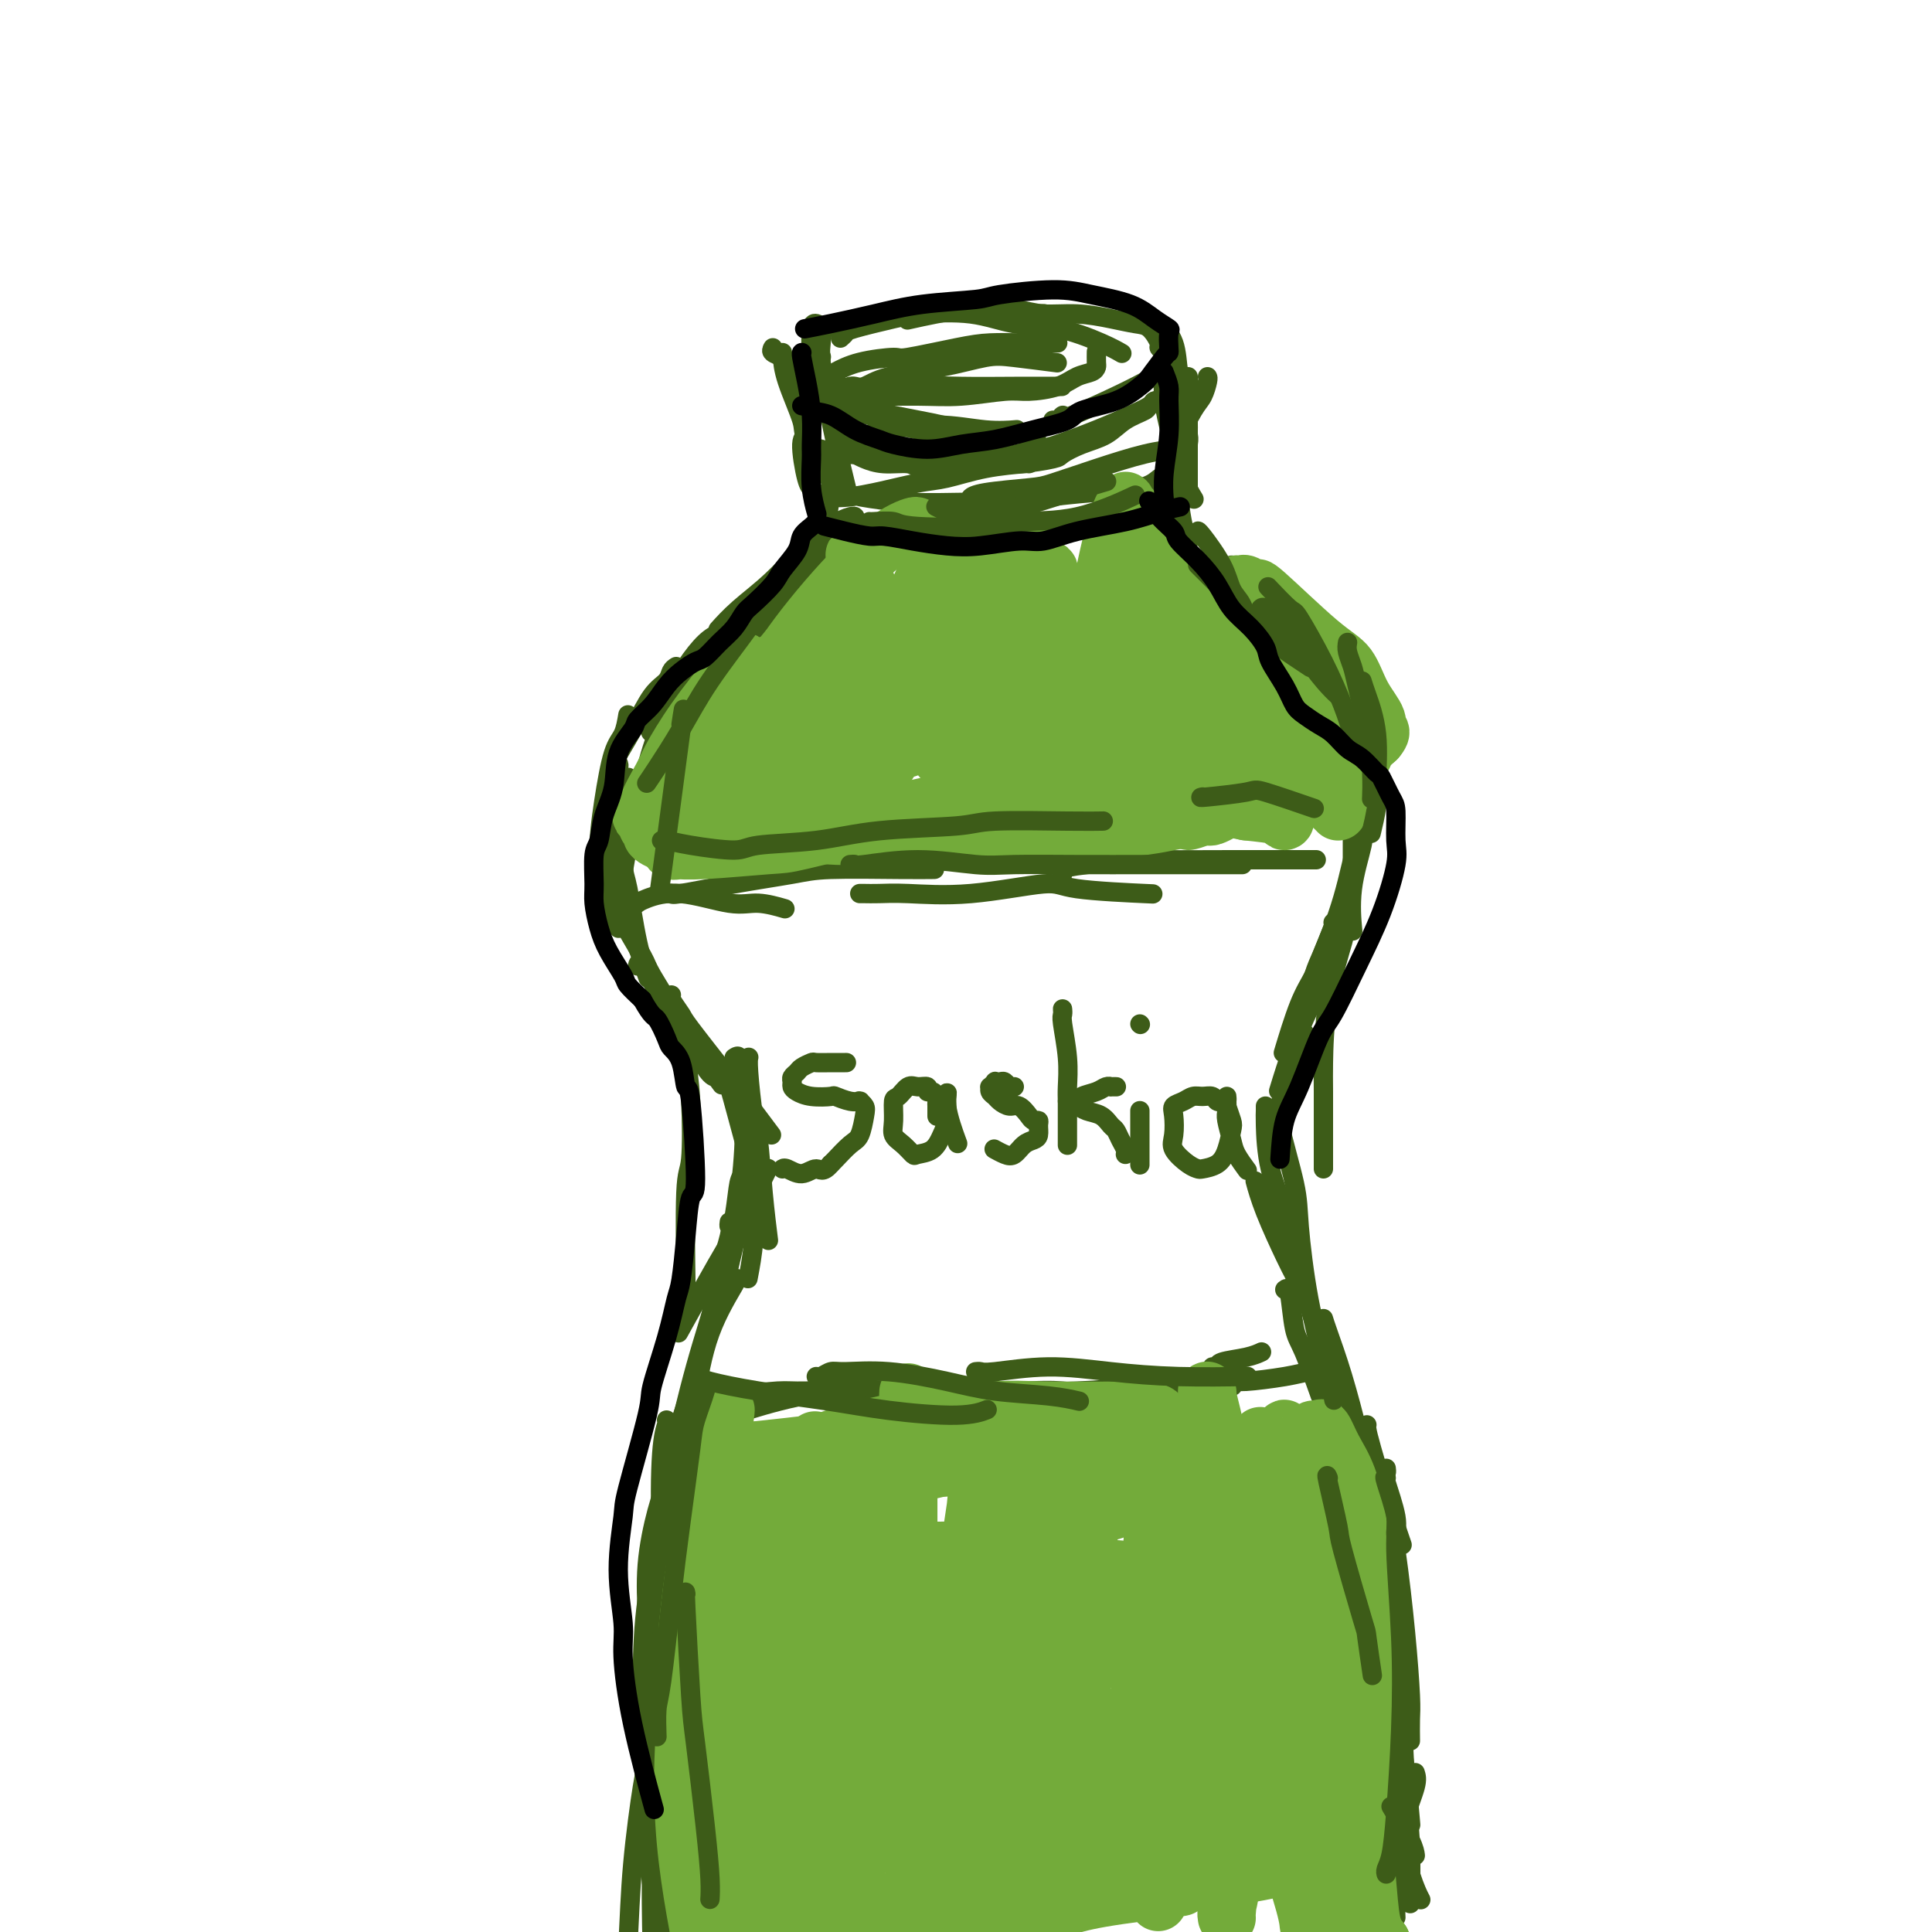 <svg viewBox='0 0 400 400' version='1.1' xmlns='http://www.w3.org/2000/svg' xmlns:xlink='http://www.w3.org/1999/xlink'><g fill='none' stroke='#3D5C18' stroke-width='4' stroke-linecap='round' stroke-linejoin='round'><path d='M171,105c-0.038,-0.046 -0.077,-0.093 0,0c0.077,0.093 0.268,0.324 0,1c-0.268,0.676 -0.995,1.797 -1,3c-0.005,1.203 0.713,2.486 1,3c0.287,0.514 0.144,0.257 0,0'/><path d='M172,94c0.008,-0.095 0.016,-0.190 0,0c-0.016,0.190 -0.057,0.664 0,2c0.057,1.336 0.211,3.533 0,6c-0.211,2.467 -0.788,5.203 -1,7c-0.212,1.797 -0.061,2.656 0,3c0.061,0.344 0.030,0.172 0,0'/><path d='M173,108c-0.394,0.304 -0.789,0.608 -1,1c-0.211,0.392 -0.239,0.873 -1,2c-0.761,1.127 -2.256,2.900 -3,4c-0.744,1.100 -0.739,1.527 -1,3c-0.261,1.473 -0.789,3.992 -1,5c-0.211,1.008 -0.106,0.504 0,0'/><path d='M170,115c0.106,0.340 0.213,0.680 0,1c-0.213,0.320 -0.744,0.619 -1,1c-0.256,0.381 -0.237,0.845 -1,2c-0.763,1.155 -2.308,3.000 -4,5c-1.692,2.000 -3.533,4.154 -5,6c-1.467,1.846 -2.562,3.385 -3,4c-0.438,0.615 -0.219,0.308 0,0'/><path d='M168,115c0.021,-0.027 0.042,-0.054 0,0c-0.042,0.054 -0.148,0.190 -1,1c-0.852,0.810 -2.449,2.294 -4,4c-1.551,1.706 -3.055,3.632 -5,6c-1.945,2.368 -4.331,5.176 -6,7c-1.669,1.824 -2.620,2.664 -3,3c-0.380,0.336 -0.190,0.168 0,0'/><path d='M171,111c-1.078,0.203 -2.156,0.405 -4,2c-1.844,1.595 -4.453,4.582 -7,7c-2.547,2.418 -5.032,4.266 -7,6c-1.968,1.734 -3.419,3.352 -4,4c-0.581,0.648 -0.290,0.324 0,0'/><path d='M160,124c-0.167,0.128 -0.335,0.257 -1,1c-0.665,0.743 -1.828,2.101 -3,3c-1.172,0.899 -2.353,1.337 -4,3c-1.647,1.663 -3.761,4.549 -6,7c-2.239,2.451 -4.603,4.468 -6,6c-1.397,1.532 -1.828,2.581 -2,3c-0.172,0.419 -0.086,0.210 0,0'/><path d='M149,131c-0.912,0.443 -1.825,0.887 -3,2c-1.175,1.113 -2.614,2.896 -4,5c-1.386,2.104 -2.719,4.528 -4,7c-1.281,2.472 -2.509,4.992 -3,6c-0.491,1.008 -0.246,0.504 0,0'/><path d='M140,138c-0.376,0.244 -0.752,0.488 -1,1c-0.248,0.512 -0.368,1.293 -1,2c-0.632,0.707 -1.777,1.338 -3,3c-1.223,1.662 -2.524,4.353 -4,7c-1.476,2.647 -3.128,5.251 -4,7c-0.872,1.749 -0.963,2.643 -1,3c-0.037,0.357 -0.018,0.179 0,0'/><path d='M130,148c-0.247,1.467 -0.493,2.933 -1,4c-0.507,1.067 -1.274,1.733 -2,4c-0.726,2.267 -1.411,6.133 -2,10c-0.589,3.867 -1.082,7.733 -1,11c0.082,3.267 0.738,5.933 1,7c0.262,1.067 0.131,0.533 0,0'/><path d='M128,158c0.123,0.280 0.246,0.560 0,1c-0.246,0.440 -0.861,1.039 -1,2c-0.139,0.961 0.198,2.282 0,5c-0.198,2.718 -0.929,6.832 -1,11c-0.071,4.168 0.519,8.392 1,11c0.481,2.608 0.852,3.602 1,4c0.148,0.398 0.074,0.199 0,0'/><path d='M139,142c-0.104,0.034 -0.207,0.069 0,0c0.207,-0.069 0.725,-0.241 0,2c-0.725,2.241 -2.691,6.896 -4,11c-1.309,4.104 -1.959,7.657 -3,12c-1.041,4.343 -2.473,9.477 -3,14c-0.527,4.523 -0.151,8.435 0,10c0.151,1.565 0.075,0.782 0,0'/><path d='M130,161c0.108,-0.087 0.217,-0.175 0,1c-0.217,1.175 -0.758,3.612 -1,7c-0.242,3.388 -0.184,7.728 0,10c0.184,2.272 0.492,2.475 1,5c0.508,2.525 1.214,7.372 2,11c0.786,3.628 1.653,6.037 2,7c0.347,0.963 0.173,0.482 0,0'/><path d='M128,182c0.018,0.326 0.037,0.652 0,1c-0.037,0.348 -0.128,0.718 0,1c0.128,0.282 0.476,0.476 1,2c0.524,1.524 1.223,4.378 2,7c0.777,2.622 1.632,5.014 3,8c1.368,2.986 3.248,6.568 4,8c0.752,1.432 0.376,0.716 0,0'/><path d='M129,190c-0.431,-0.312 -0.863,-0.623 0,1c0.863,1.623 3.019,5.181 4,7c0.981,1.819 0.785,1.899 2,4c1.215,2.101 3.841,6.223 6,10c2.159,3.777 3.850,7.209 5,9c1.150,1.791 1.757,1.940 2,2c0.243,0.060 0.121,0.030 0,0'/><path d='M132,200c0.106,-0.533 0.211,-1.067 1,0c0.789,1.067 2.261,3.733 3,5c0.739,1.267 0.744,1.133 2,3c1.256,1.867 3.761,5.733 6,9c2.239,3.267 4.211,5.933 5,7c0.789,1.067 0.394,0.533 0,0'/><path d='M139,206c-0.220,0.105 -0.439,0.210 0,1c0.439,0.790 1.537,2.266 2,3c0.463,0.734 0.290,0.727 2,3c1.710,2.273 5.304,6.826 7,9c1.696,2.174 1.495,1.970 3,4c1.505,2.030 4.716,6.294 6,8c1.284,1.706 0.642,0.853 0,0'/><path d='M150,221c-0.027,0.404 -0.053,0.807 0,1c0.053,0.193 0.186,0.175 1,3c0.814,2.825 2.309,8.495 3,11c0.691,2.505 0.577,1.847 1,4c0.423,2.153 1.383,7.118 2,10c0.617,2.882 0.891,3.681 1,4c0.109,0.319 0.055,0.160 0,0'/><path d='M155,219c0.024,-0.089 0.048,-0.177 0,0c-0.048,0.177 -0.167,0.620 0,3c0.167,2.380 0.619,6.699 1,9c0.381,2.301 0.690,2.586 1,5c0.310,2.414 0.622,6.958 1,11c0.378,4.042 0.822,7.584 1,9c0.178,1.416 0.089,0.708 0,0'/><path d='M157,241c-0.032,0.480 -0.065,0.960 0,1c0.065,0.040 0.227,-0.359 0,1c-0.227,1.359 -0.844,4.478 -1,7c-0.156,2.522 0.150,4.448 0,7c-0.150,2.552 -0.757,5.729 -1,7c-0.243,1.271 -0.121,0.635 0,0'/><path d='M159,242c0.034,-0.060 0.068,-0.120 0,0c-0.068,0.120 -0.239,0.419 -1,2c-0.761,1.581 -2.111,4.444 -3,6c-0.889,1.556 -1.316,1.803 -2,4c-0.684,2.197 -1.624,6.342 -2,8c-0.376,1.658 -0.188,0.829 0,0'/><path d='M156,249c0.271,-0.452 0.541,-0.904 0,0c-0.541,0.904 -1.894,3.165 -3,5c-1.106,1.835 -1.967,3.244 -3,5c-1.033,1.756 -2.240,3.857 -4,7c-1.760,3.143 -4.074,7.326 -5,9c-0.926,1.674 -0.463,0.837 0,0'/><path d='M152,265c0.481,-0.359 0.962,-0.719 0,1c-0.962,1.719 -3.368,5.516 -5,10c-1.632,4.484 -2.489,9.656 -3,13c-0.511,3.344 -0.676,4.862 -1,7c-0.324,2.138 -0.807,4.897 -1,6c-0.193,1.103 -0.097,0.552 0,0'/><path d='M140,299c-0.354,-0.114 -0.708,-0.228 -1,1c-0.292,1.228 -0.523,3.797 -1,6c-0.477,2.203 -1.200,4.041 -2,7c-0.800,2.959 -1.678,7.041 -2,11c-0.322,3.959 -0.087,7.797 0,10c0.087,2.203 0.025,2.772 0,3c-0.025,0.228 -0.012,0.114 0,0'/><path d='M140,297c-0.815,3.312 -1.630,6.625 -2,9c-0.370,2.375 -0.295,3.813 -1,8c-0.705,4.187 -2.189,11.122 -3,17c-0.811,5.878 -0.949,10.699 -1,15c-0.051,4.301 -0.014,8.081 0,10c0.014,1.919 0.004,1.977 0,2c-0.004,0.023 -0.002,0.012 0,0'/><path d='M138,294c0.101,0.143 0.202,0.285 0,1c-0.202,0.715 -0.706,2.001 -1,6c-0.294,3.999 -0.376,10.711 0,17c0.376,6.289 1.211,12.155 2,18c0.789,5.845 1.531,11.670 2,15c0.469,3.330 0.665,4.166 1,5c0.335,0.834 0.810,1.667 1,2c0.190,0.333 0.095,0.167 0,0'/><path d='M141,299c0.059,0.517 0.118,1.034 0,2c-0.118,0.966 -0.415,2.381 -1,6c-0.585,3.619 -1.460,9.440 -2,16c-0.540,6.560 -0.747,13.857 -1,18c-0.253,4.143 -0.552,5.131 -1,9c-0.448,3.869 -1.044,10.619 -1,16c0.044,5.381 0.727,9.395 1,11c0.273,1.605 0.137,0.803 0,0'/><path d='M141,321c0.093,-0.863 0.186,-1.727 0,0c-0.186,1.727 -0.649,6.044 -1,9c-0.351,2.956 -0.588,4.551 -1,9c-0.412,4.449 -1.000,11.753 -1,19c0.000,7.247 0.588,14.437 1,21c0.412,6.563 0.649,12.498 1,16c0.351,3.502 0.814,4.572 1,5c0.186,0.428 0.093,0.214 0,0'/><path d='M246,88c0.008,0.337 0.016,0.674 0,1c-0.016,0.326 -0.057,0.641 0,1c0.057,0.359 0.211,0.762 0,2c-0.211,1.238 -0.789,3.311 -1,5c-0.211,1.689 -0.057,2.993 0,4c0.057,1.007 0.016,1.716 0,2c-0.016,0.284 -0.008,0.142 0,0'/><path d='M243,90c-0.007,-0.189 -0.013,-0.378 0,0c0.013,0.378 0.046,1.324 0,2c-0.046,0.676 -0.170,1.082 0,3c0.170,1.918 0.633,5.349 1,8c0.367,2.651 0.637,4.521 1,6c0.363,1.479 0.818,2.565 1,3c0.182,0.435 0.091,0.217 0,0'/><path d='M242,107c-0.009,-0.223 -0.017,-0.447 0,0c0.017,0.447 0.061,1.563 0,2c-0.061,0.437 -0.226,0.194 0,2c0.226,1.806 0.844,5.659 2,8c1.156,2.341 2.850,3.169 4,4c1.150,0.831 1.757,1.666 2,2c0.243,0.334 0.121,0.167 0,0'/><path d='M248,116c0.342,-0.050 0.684,-0.101 1,0c0.316,0.101 0.607,0.353 1,1c0.393,0.647 0.889,1.689 2,3c1.111,1.311 2.838,2.891 4,4c1.162,1.109 1.761,1.745 2,2c0.239,0.255 0.120,0.127 0,0'/><path d='M255,117c0.368,0.443 0.737,0.887 1,1c0.263,0.113 0.421,-0.104 2,2c1.579,2.104 4.579,6.528 7,10c2.421,3.472 4.263,5.992 5,7c0.737,1.008 0.368,0.504 0,0'/><path d='M269,131c-0.071,0.385 -0.141,0.770 0,1c0.141,0.230 0.494,0.305 1,1c0.506,0.695 1.167,2.011 2,4c0.833,1.989 1.840,4.651 3,8c1.160,3.349 2.474,7.385 3,9c0.526,1.615 0.263,0.807 0,0'/><path d='M277,139c-0.036,0.192 -0.073,0.385 0,1c0.073,0.615 0.254,1.654 1,3c0.746,1.346 2.056,3.000 3,6c0.944,3.000 1.524,7.346 2,10c0.476,2.654 0.850,3.615 1,4c0.150,0.385 0.075,0.192 0,0'/><path d='M280,149c0.000,-0.139 0.000,-0.279 0,1c0.000,1.279 0.000,3.975 0,7c0.000,3.025 -0.000,6.378 0,10c0.000,3.622 0.000,7.514 0,10c-0.000,2.486 0.000,3.568 0,4c0.000,0.432 0.000,0.216 0,0'/><path d='M282,170c-0.061,0.715 -0.121,1.429 0,2c0.121,0.571 0.424,0.998 0,3c-0.424,2.002 -1.576,5.577 -2,9c-0.424,3.423 -0.121,6.692 0,8c0.121,1.308 0.061,0.654 0,0'/><path d='M282,171c0.052,0.478 0.103,0.955 0,1c-0.103,0.045 -0.361,-0.344 -1,2c-0.639,2.344 -1.660,7.421 -3,12c-1.340,4.579 -2.998,8.660 -4,11c-1.002,2.340 -1.347,2.938 -2,5c-0.653,2.062 -1.615,5.589 -2,7c-0.385,1.411 -0.192,0.705 0,0'/><path d='M276,191c0.184,-0.021 0.368,-0.043 0,1c-0.368,1.043 -1.286,3.150 -2,5c-0.714,1.850 -1.222,3.444 -2,5c-0.778,1.556 -1.825,3.073 -3,6c-1.175,2.927 -2.479,7.265 -3,9c-0.521,1.735 -0.261,0.868 0,0'/><path d='M274,202c-0.035,-0.189 -0.069,-0.379 0,0c0.069,0.379 0.242,1.325 0,2c-0.242,0.675 -0.900,1.078 -2,3c-1.100,1.922 -2.642,5.364 -4,9c-1.358,3.636 -2.531,7.468 -3,9c-0.469,1.532 -0.235,0.766 0,0'/><path d='M270,214c0.095,-0.062 0.190,-0.124 0,0c-0.190,0.124 -0.664,0.434 -1,1c-0.336,0.566 -0.533,1.389 -1,3c-0.467,1.611 -1.203,4.011 -2,7c-0.797,2.989 -1.656,6.568 -2,8c-0.344,1.432 -0.172,0.716 0,0'/><path d='M262,229c0.008,0.292 0.015,0.584 0,1c-0.015,0.416 -0.053,0.956 0,3c0.053,2.044 0.196,5.592 1,9c0.804,3.408 2.267,6.676 3,9c0.733,2.324 0.736,3.703 1,5c0.264,1.297 0.790,2.514 1,3c0.210,0.486 0.105,0.243 0,0'/><path d='M260,245c-0.117,-0.430 -0.234,-0.861 0,0c0.234,0.861 0.820,3.012 2,6c1.180,2.988 2.956,6.811 4,9c1.044,2.189 1.358,2.743 2,4c0.642,1.257 1.612,3.216 2,4c0.388,0.784 0.194,0.392 0,0'/><path d='M266,267c0.346,-0.282 0.692,-0.565 1,1c0.308,1.565 0.577,4.976 1,7c0.423,2.024 0.998,2.660 2,5c1.002,2.340 2.429,6.383 3,8c0.571,1.617 0.285,0.809 0,0'/><path d='M274,273c0.166,0.550 0.332,1.100 1,3c0.668,1.900 1.839,5.148 3,9c1.161,3.852 2.313,8.306 3,11c0.687,2.694 0.911,3.627 1,4c0.089,0.373 0.045,0.187 0,0'/><path d='M283,295c-0.046,0.201 -0.093,0.402 0,1c0.093,0.598 0.324,1.593 1,4c0.676,2.407 1.797,6.225 3,10c1.203,3.775 2.486,7.507 3,9c0.514,1.493 0.257,0.746 0,0'/><path d='M287,304c0.047,0.365 0.093,0.730 0,1c-0.093,0.270 -0.326,0.444 0,3c0.326,2.556 1.212,7.495 2,13c0.788,5.505 1.479,11.577 2,17c0.521,5.423 0.872,10.196 1,13c0.128,2.804 0.035,3.640 0,5c-0.035,1.360 -0.010,3.246 0,4c0.010,0.754 0.005,0.377 0,0'/><path d='M286,316c-0.087,0.304 -0.175,0.608 0,2c0.175,1.392 0.611,3.873 1,9c0.389,5.127 0.731,12.899 1,17c0.269,4.101 0.464,4.532 1,8c0.536,3.468 1.414,9.972 2,15c0.586,5.028 0.882,8.579 1,10c0.118,1.421 0.059,0.710 0,0'/><path d='M289,326c0.024,-1.127 0.049,-2.255 0,1c-0.049,3.255 -0.171,10.891 0,15c0.171,4.109 0.634,4.689 1,9c0.366,4.311 0.634,12.351 1,18c0.366,5.649 0.829,8.905 1,13c0.171,4.095 0.049,9.027 0,11c-0.049,1.973 -0.024,0.986 0,0'/><path d='M288,346c0.002,0.243 0.004,0.486 0,1c-0.004,0.514 -0.015,1.300 0,5c0.015,3.700 0.057,10.316 0,14c-0.057,3.684 -0.211,4.438 0,8c0.211,3.562 0.789,9.934 1,14c0.211,4.066 0.057,5.825 0,7c-0.057,1.175 -0.016,1.764 0,2c0.016,0.236 0.008,0.118 0,0'/><path d='M288,377c0.143,-0.560 0.286,-1.119 1,1c0.714,2.119 2.000,6.917 3,10c1.000,3.083 1.714,4.452 2,5c0.286,0.548 0.143,0.274 0,0'/><path d='M169,93c0.175,-0.113 0.350,-0.226 1,0c0.650,0.226 1.776,0.793 4,1c2.224,0.207 5.544,0.056 7,0c1.456,-0.056 1.046,-0.015 3,0c1.954,0.015 6.273,0.004 8,0c1.727,-0.004 0.864,-0.002 0,0'/><path d='M173,83c0.595,-0.876 1.190,-1.751 3,-2c1.810,-0.249 4.837,0.130 7,0c2.163,-0.130 3.464,-0.767 6,-1c2.536,-0.233 6.309,-0.063 10,0c3.691,0.063 7.302,0.017 11,0c3.698,-0.017 7.485,-0.005 9,0c1.515,0.005 0.757,0.002 0,0'/><path d='M176,80c0.276,-0.049 0.552,-0.097 1,0c0.448,0.097 1.070,0.340 2,0c0.930,-0.340 2.170,-1.264 5,-2c2.830,-0.736 7.250,-1.283 11,-2c3.750,-0.717 6.830,-1.605 9,-2c2.170,-0.395 3.430,-0.299 6,0c2.570,0.299 6.448,0.800 8,1c1.552,0.200 0.776,0.100 0,0'/><path d='M173,68c0.408,-0.055 0.816,-0.111 1,0c0.184,0.111 0.146,0.387 1,0c0.854,-0.387 2.602,-1.438 5,-2c2.398,-0.562 5.446,-0.634 9,-1c3.554,-0.366 7.612,-1.026 10,-1c2.388,0.026 3.104,0.738 6,1c2.896,0.262 7.970,0.075 10,0c2.030,-0.075 1.015,-0.037 0,0'/><path d='M174,70c0.408,-0.363 0.815,-0.726 1,-1c0.185,-0.274 0.146,-0.458 2,-1c1.854,-0.542 5.601,-1.440 8,-2c2.399,-0.560 3.450,-0.782 6,-1c2.550,-0.218 6.600,-0.433 10,0c3.400,0.433 6.151,1.514 9,2c2.849,0.486 5.794,0.378 9,1c3.206,0.622 6.671,1.975 9,3c2.329,1.025 3.523,1.721 4,2c0.477,0.279 0.239,0.139 0,0'/><path d='M237,66c0.461,0.009 0.921,0.018 1,0c0.079,-0.018 -0.224,-0.064 0,0c0.224,0.064 0.974,0.238 2,1c1.026,0.762 2.326,2.111 3,4c0.674,1.889 0.720,4.316 1,6c0.280,1.684 0.794,2.624 1,3c0.206,0.376 0.103,0.188 0,0'/><path d='M250,78c0.075,0.132 0.150,0.263 0,1c-0.150,0.737 -0.524,2.079 -1,3c-0.476,0.921 -1.056,1.422 -2,3c-0.944,1.578 -2.254,4.232 -3,6c-0.746,1.768 -0.927,2.648 -1,3c-0.073,0.352 -0.036,0.176 0,0'/><path d='M244,93c0.020,-0.045 0.041,-0.090 -1,0c-1.041,0.090 -3.143,0.314 -6,1c-2.857,0.686 -6.468,1.834 -10,3c-3.532,1.166 -6.985,2.351 -9,3c-2.015,0.649 -2.592,0.762 -5,1c-2.408,0.238 -6.648,0.603 -9,1c-2.352,0.397 -2.815,0.828 -3,1c-0.185,0.172 -0.093,0.086 0,0'/><path d='M242,98c0.171,-0.059 0.341,-0.118 0,0c-0.341,0.118 -1.195,0.414 -2,1c-0.805,0.586 -1.562,1.463 -4,2c-2.438,0.537 -6.556,0.733 -10,1c-3.444,0.267 -6.213,0.604 -10,1c-3.787,0.396 -8.592,0.852 -11,1c-2.408,0.148 -2.419,-0.012 -5,0c-2.581,0.012 -7.733,0.196 -12,0c-4.267,-0.196 -7.648,-0.770 -9,-1c-1.352,-0.230 -0.676,-0.115 0,0'/><path d='M213,96c0.274,-0.057 0.548,-0.114 -1,0c-1.548,0.114 -4.917,0.399 -8,1c-3.083,0.601 -5.881,1.516 -8,2c-2.119,0.484 -3.560,0.536 -6,1c-2.440,0.464 -5.881,1.341 -9,2c-3.119,0.659 -5.917,1.101 -8,1c-2.083,-0.101 -3.452,-0.743 -4,-1c-0.548,-0.257 -0.274,-0.128 0,0'/><path d='M170,74c0.050,-0.099 0.100,-0.197 0,0c-0.100,0.197 -0.350,0.690 -1,2c-0.650,1.310 -1.701,3.437 -2,6c-0.299,2.563 0.155,5.562 0,7c-0.155,1.438 -0.918,1.313 -1,3c-0.082,1.687 0.516,5.185 1,7c0.484,1.815 0.852,1.947 1,2c0.148,0.053 0.074,0.026 0,0'/><path d='M162,73c-0.022,0.082 -0.044,0.163 0,1c0.044,0.837 0.153,2.429 1,5c0.847,2.571 2.433,6.122 3,8c0.567,1.878 0.114,2.082 1,4c0.886,1.918 3.110,5.548 4,7c0.890,1.452 0.445,0.726 0,0'/><path d='M170,68c-0.010,-0.288 -0.020,-0.576 0,0c0.020,0.576 0.069,2.016 0,3c-0.069,0.984 -0.256,1.511 0,4c0.256,2.489 0.953,6.939 2,12c1.047,5.061 2.442,10.732 3,13c0.558,2.268 0.279,1.134 0,0'/><path d='M242,71c0.117,-0.071 0.233,-0.142 0,0c-0.233,0.142 -0.817,0.498 -1,1c-0.183,0.502 0.035,1.151 0,3c-0.035,1.849 -0.324,4.899 0,8c0.324,3.101 1.262,6.254 2,9c0.738,2.746 1.276,5.085 2,7c0.724,1.915 1.636,3.404 2,4c0.364,0.596 0.182,0.298 0,0'/><path d='M246,78c0.000,0.548 0.000,1.095 0,3c0.000,1.905 0.000,5.167 0,9c0.000,3.833 0.000,8.238 0,10c-0.000,1.762 0.000,0.881 0,0'/><path d='M160,72c-0.192,0.338 -0.384,0.676 0,1c0.384,0.324 1.345,0.634 2,1c0.655,0.366 1.003,0.789 2,2c0.997,1.211 2.642,3.211 5,5c2.358,1.789 5.427,3.369 7,4c1.573,0.631 1.648,0.313 4,1c2.352,0.687 6.979,2.377 10,3c3.021,0.623 4.434,0.178 5,0c0.566,-0.178 0.283,-0.089 0,0'/><path d='M173,80c-0.432,0.129 -0.863,0.258 0,1c0.863,0.742 3.022,2.097 5,3c1.978,0.903 3.776,1.352 7,2c3.224,0.648 7.874,1.493 10,2c2.126,0.507 1.726,0.675 5,1c3.274,0.325 10.221,0.807 13,1c2.779,0.193 1.389,0.096 0,0'/><path d='M218,87c0.253,0.166 0.505,0.332 1,0c0.495,-0.332 1.232,-1.161 1,-1c-0.232,0.161 -1.433,1.311 2,0c3.433,-1.311 11.501,-5.084 15,-7c3.499,-1.916 2.428,-1.976 2,-2c-0.428,-0.024 -0.214,-0.012 0,0'/><path d='M241,75c-0.034,-0.338 -0.067,-0.675 0,-1c0.067,-0.325 0.235,-0.636 0,-1c-0.235,-0.364 -0.871,-0.780 -1,-1c-0.129,-0.220 0.250,-0.245 0,-1c-0.250,-0.755 -1.129,-2.240 -2,-3c-0.871,-0.760 -1.734,-0.795 -3,-1c-1.266,-0.205 -2.937,-0.579 -5,-1c-2.063,-0.421 -4.520,-0.890 -7,-1c-2.480,-0.110 -4.985,0.139 -7,0c-2.015,-0.139 -3.540,-0.666 -6,-1c-2.460,-0.334 -5.855,-0.475 -10,0c-4.145,0.475 -9.042,1.564 -11,2c-1.958,0.436 -0.979,0.218 0,0'/><path d='M132,187c-0.085,0.066 -0.170,0.132 0,0c0.170,-0.132 0.596,-0.462 2,-1c1.404,-0.538 3.785,-1.282 7,-1c3.215,0.282 7.264,1.591 10,2c2.736,0.409 4.160,-0.082 6,0c1.840,0.082 4.097,0.738 5,1c0.903,0.262 0.451,0.131 0,0'/><path d='M138,185c0.443,-0.047 0.885,-0.093 1,0c0.115,0.093 -0.099,0.326 2,0c2.099,-0.326 6.511,-1.212 11,-2c4.489,-0.788 9.057,-1.479 12,-2c2.943,-0.521 4.263,-0.872 8,-1c3.737,-0.128 9.891,-0.035 14,0c4.109,0.035 6.174,0.010 7,0c0.826,-0.010 0.413,-0.005 0,0'/><path d='M178,185c0.190,-0.005 0.380,-0.010 1,0c0.620,0.010 1.670,0.034 3,0c1.330,-0.034 2.940,-0.124 6,0c3.060,0.124 7.568,0.464 13,0c5.432,-0.464 11.786,-1.733 15,-2c3.214,-0.267 3.288,0.466 7,1c3.712,0.534 11.060,0.867 14,1c2.940,0.133 1.470,0.067 0,0'/><path d='M220,181c-0.248,-0.340 -0.496,-0.679 0,-1c0.496,-0.321 1.737,-0.622 5,-1c3.263,-0.378 8.549,-0.833 11,-1c2.451,-0.167 2.065,-0.045 5,0c2.935,0.045 9.189,0.012 14,0c4.811,-0.012 8.180,-0.003 11,0c2.820,0.003 5.091,0.001 6,0c0.909,-0.001 0.454,-0.000 0,0'/><path d='M149,290c-0.236,0.082 -0.472,0.163 0,0c0.472,-0.163 1.653,-0.572 4,-1c2.347,-0.428 5.859,-0.875 8,-1c2.141,-0.125 2.911,0.071 6,0c3.089,-0.071 8.498,-0.411 14,0c5.502,0.411 11.097,1.572 15,2c3.903,0.428 6.115,0.122 7,0c0.885,-0.122 0.442,-0.061 0,0'/><path d='M146,295c0.376,0.047 0.752,0.093 1,0c0.248,-0.093 0.369,-0.326 2,-1c1.631,-0.674 4.773,-1.789 9,-3c4.227,-1.211 9.541,-2.517 15,-3c5.459,-0.483 11.065,-0.143 18,0c6.935,0.143 15.199,0.090 20,0c4.801,-0.090 6.139,-0.217 9,0c2.861,0.217 7.246,0.776 9,1c1.754,0.224 0.877,0.112 0,0'/><path d='M178,292c-0.406,0.166 -0.811,0.333 0,0c0.811,-0.333 2.840,-1.165 7,-2c4.160,-0.835 10.451,-1.674 14,-2c3.549,-0.326 4.356,-0.140 8,0c3.644,0.140 10.126,0.234 16,0c5.874,-0.234 11.142,-0.795 16,-1c4.858,-0.205 9.308,-0.055 12,0c2.692,0.055 3.626,0.016 4,0c0.374,-0.016 0.187,-0.008 0,0'/><path d='M231,289c0.385,0.091 0.769,0.183 1,0c0.231,-0.183 0.308,-0.640 2,-1c1.692,-0.360 4.999,-0.622 9,-1c4.001,-0.378 8.698,-0.872 11,-1c2.302,-0.128 2.211,0.109 4,0c1.789,-0.109 5.459,-0.565 8,-1c2.541,-0.435 3.953,-0.848 5,-1c1.047,-0.152 1.728,-0.043 2,0c0.272,0.043 0.136,0.022 0,0'/><path d='M251,283c0.437,0.091 0.874,0.182 1,0c0.126,-0.182 -0.059,-0.636 1,-1c1.059,-0.364 3.362,-0.636 5,-1c1.638,-0.364 2.611,-0.818 3,-1c0.389,-0.182 0.195,-0.091 0,0'/><path d='M175,220c0.219,-0.000 0.439,-0.001 0,0c-0.439,0.001 -1.536,0.003 -2,0c-0.464,-0.003 -0.295,-0.012 -1,0c-0.705,0.012 -2.284,0.045 -3,0c-0.716,-0.045 -0.570,-0.167 -1,0c-0.430,0.167 -1.436,0.622 -2,1c-0.564,0.378 -0.685,0.678 -1,1c-0.315,0.322 -0.823,0.664 -1,1c-0.177,0.336 -0.022,0.665 0,1c0.022,0.335 -0.088,0.677 0,1c0.088,0.323 0.373,0.626 1,1c0.627,0.374 1.597,0.818 3,1c1.403,0.182 3.238,0.101 4,0c0.762,-0.101 0.452,-0.224 1,0c0.548,0.224 1.954,0.795 3,1c1.046,0.205 1.731,0.045 2,0c0.269,-0.045 0.122,0.026 0,0c-0.122,-0.026 -0.220,-0.150 0,0c0.220,0.150 0.756,0.572 1,1c0.244,0.428 0.195,0.860 0,2c-0.195,1.140 -0.537,2.986 -1,4c-0.463,1.014 -1.048,1.196 -2,2c-0.952,0.804 -2.272,2.230 -3,3c-0.728,0.770 -0.864,0.885 -1,1'/><path d='M172,241c-1.625,2.006 -2.187,1.021 -3,1c-0.813,-0.021 -1.878,0.922 -3,1c-1.122,0.078 -2.302,-0.710 -3,-1c-0.698,-0.290 -0.914,-0.083 -1,0c-0.086,0.083 -0.043,0.041 0,0'/><path d='M194,231c-0.000,-0.033 -0.000,-0.065 0,0c0.000,0.065 0.000,0.229 0,0c-0.000,-0.229 -0.000,-0.849 0,-1c0.000,-0.151 0.001,0.167 0,0c-0.001,-0.167 -0.003,-0.819 0,-1c0.003,-0.181 0.011,0.110 0,0c-0.011,-0.110 -0.040,-0.622 0,-1c0.040,-0.378 0.148,-0.623 0,-1c-0.148,-0.377 -0.553,-0.888 -1,-1c-0.447,-0.112 -0.935,0.174 -1,0c-0.065,-0.174 0.294,-0.806 0,-1c-0.294,-0.194 -1.241,0.052 -2,0c-0.759,-0.052 -1.329,-0.400 -2,0c-0.671,0.400 -1.442,1.549 -2,2c-0.558,0.451 -0.902,0.205 -1,1c-0.098,0.795 0.052,2.630 0,4c-0.052,1.370 -0.306,2.275 0,3c0.306,0.725 1.171,1.271 2,2c0.829,0.729 1.623,1.641 2,2c0.377,0.359 0.336,0.165 1,0c0.664,-0.165 2.034,-0.303 3,-1c0.966,-0.697 1.527,-1.955 2,-3c0.473,-1.045 0.859,-1.877 1,-3c0.141,-1.123 0.038,-2.538 0,-3c-0.038,-0.462 -0.010,0.030 0,0c0.010,-0.030 0.003,-0.580 0,-1c-0.003,-0.420 -0.001,-0.710 0,-1'/><path d='M196,227c0.345,-1.667 -0.292,-0.333 0,2c0.292,2.333 1.512,5.667 2,7c0.488,1.333 0.244,0.667 0,0'/><path d='M210,225c-0.331,0.113 -0.662,0.225 -1,0c-0.338,-0.225 -0.683,-0.788 -1,-1c-0.317,-0.212 -0.607,-0.072 -1,0c-0.393,0.072 -0.891,0.075 -1,0c-0.109,-0.075 0.170,-0.227 0,0c-0.170,0.227 -0.790,0.834 -1,1c-0.210,0.166 -0.012,-0.109 0,0c0.012,0.109 -0.163,0.602 0,1c0.163,0.398 0.663,0.702 1,1c0.337,0.298 0.510,0.592 1,1c0.490,0.408 1.298,0.932 2,1c0.702,0.068 1.298,-0.320 2,0c0.702,0.320 1.509,1.346 2,2c0.491,0.654 0.665,0.935 1,1c0.335,0.065 0.830,-0.086 1,0c0.170,0.086 0.015,0.409 0,1c-0.015,0.591 0.110,1.452 0,2c-0.110,0.548 -0.453,0.784 -1,1c-0.547,0.216 -1.296,0.411 -2,1c-0.704,0.589 -1.364,1.570 -2,2c-0.636,0.430 -1.248,0.308 -2,0c-0.752,-0.308 -1.643,-0.802 -2,-1c-0.357,-0.198 -0.178,-0.099 0,0'/><path d='M220,209c-0.008,-0.098 -0.016,-0.196 0,0c0.016,0.196 0.057,0.685 0,1c-0.057,0.315 -0.211,0.456 0,2c0.211,1.544 0.789,4.490 1,7c0.211,2.510 0.057,4.585 0,6c-0.057,1.415 -0.015,2.169 0,3c0.015,0.831 0.004,1.739 0,3c-0.004,1.261 -0.001,2.874 0,4c0.001,1.126 0.000,1.765 0,2c-0.000,0.235 -0.000,0.067 0,0c0.000,-0.067 0.000,-0.034 0,0'/><path d='M231,225c0.119,0.002 0.237,0.004 0,0c-0.237,-0.004 -0.831,-0.012 -1,0c-0.169,0.012 0.085,0.046 0,0c-0.085,-0.046 -0.510,-0.170 -1,0c-0.490,0.170 -1.044,0.634 -2,1c-0.956,0.366 -2.313,0.633 -3,1c-0.687,0.367 -0.703,0.834 -1,1c-0.297,0.166 -0.876,0.029 -1,0c-0.124,-0.029 0.206,0.048 0,0c-0.206,-0.048 -0.950,-0.221 -1,0c-0.050,0.221 0.592,0.837 1,1c0.408,0.163 0.582,-0.126 1,0c0.418,0.126 1.082,0.666 2,1c0.918,0.334 2.092,0.460 3,1c0.908,0.540 1.550,1.493 2,2c0.450,0.507 0.709,0.567 1,1c0.291,0.433 0.614,1.240 1,2c0.386,0.760 0.835,1.474 1,2c0.165,0.526 0.047,0.865 0,1c-0.047,0.135 -0.024,0.068 0,0'/><path d='M236,230c0.000,-0.043 0.000,-0.087 0,0c0.000,0.087 -0.000,0.304 0,1c0.000,0.696 -0.000,1.872 0,3c0.000,1.128 0.000,2.210 0,3c0.000,0.790 0.000,1.290 0,2c0.000,0.710 0.000,1.632 0,2c0.000,0.368 0.000,0.184 0,0'/><path d='M236,212c0.000,0.000 0.100,0.100 0.1,0.1'/><path d='M253,228c0.096,-0.031 0.191,-0.062 0,0c-0.191,0.062 -0.670,0.216 -1,0c-0.330,-0.216 -0.513,-0.801 -1,-1c-0.487,-0.199 -1.279,-0.011 -2,0c-0.721,0.011 -1.369,-0.156 -2,0c-0.631,0.156 -1.243,0.635 -2,1c-0.757,0.365 -1.657,0.616 -2,1c-0.343,0.384 -0.127,0.901 0,2c0.127,1.099 0.165,2.778 0,4c-0.165,1.222 -0.532,1.986 0,3c0.532,1.014 1.963,2.278 3,3c1.037,0.722 1.679,0.901 2,1c0.321,0.099 0.322,0.117 1,0c0.678,-0.117 2.034,-0.368 3,-1c0.966,-0.632 1.541,-1.647 2,-3c0.459,-1.353 0.803,-3.046 1,-4c0.197,-0.954 0.249,-1.168 0,-2c-0.249,-0.832 -0.799,-2.283 -1,-3c-0.201,-0.717 -0.055,-0.699 0,-1c0.055,-0.301 0.018,-0.919 0,-1c-0.018,-0.081 -0.017,0.375 0,1c0.017,0.625 0.050,1.418 0,2c-0.050,0.582 -0.185,0.951 0,2c0.185,1.049 0.689,2.776 1,4c0.311,1.224 0.430,1.945 1,3c0.570,1.055 1.591,2.444 2,3c0.409,0.556 0.204,0.278 0,0'/><path d='M135,351c-0.364,5.194 -0.728,10.389 -1,13c-0.272,2.611 -0.451,2.639 -1,6c-0.549,3.361 -1.467,10.056 -2,16c-0.533,5.944 -0.682,11.139 -1,17c-0.318,5.861 -0.805,12.389 -1,15c-0.195,2.611 -0.097,1.306 0,0'/><path d='M142,344c-0.384,0.703 -0.768,1.407 -1,2c-0.232,0.593 -0.311,1.076 -1,5c-0.689,3.924 -1.989,11.289 -3,17c-1.011,5.711 -1.734,9.768 -2,16c-0.266,6.232 -0.076,14.638 0,18c0.076,3.362 0.038,1.681 0,0'/><path d='M293,367c0.221,0.668 0.441,1.335 0,3c-0.441,1.665 -1.544,4.327 -2,6c-0.456,1.673 -0.267,2.356 -1,6c-0.733,3.644 -2.390,10.250 -3,14c-0.610,3.750 -0.174,4.643 0,5c0.174,0.357 0.087,0.179 0,0'/><path d='M169,67c0.113,0.029 0.226,0.059 0,0c-0.226,-0.059 -0.793,-0.206 -1,1c-0.207,1.206 -0.056,3.767 0,7c0.056,3.233 0.015,7.140 0,12c-0.015,4.860 -0.004,10.674 0,13c0.004,2.326 0.002,1.163 0,0'/></g>
<g fill='none' stroke='#73AB3A' stroke-width='12' stroke-linecap='round' stroke-linejoin='round'><path d='M178,117c0.115,-0.316 0.230,-0.632 0,-1c-0.230,-0.368 -0.804,-0.786 -1,-1c-0.196,-0.214 -0.015,-0.222 0,0c0.015,0.222 -0.136,0.676 0,1c0.136,0.324 0.557,0.519 1,1c0.443,0.481 0.907,1.249 1,2c0.093,0.751 -0.183,1.485 0,2c0.183,0.515 0.827,0.812 1,1c0.173,0.188 -0.125,0.267 0,1c0.125,0.733 0.673,2.121 1,3c0.327,0.879 0.433,1.250 0,2c-0.433,0.750 -1.406,1.879 -2,3c-0.594,1.121 -0.811,2.234 -1,3c-0.189,0.766 -0.352,1.183 -1,2c-0.648,0.817 -1.781,2.032 -3,3c-1.219,0.968 -2.523,1.690 -4,3c-1.477,1.310 -3.128,3.208 -4,4c-0.872,0.792 -0.965,0.478 -2,1c-1.035,0.522 -3.013,1.881 -4,3c-0.987,1.119 -0.982,1.998 -2,3c-1.018,1.002 -3.058,2.125 -4,3c-0.942,0.875 -0.785,1.500 -1,2c-0.215,0.500 -0.801,0.874 -1,1c-0.199,0.126 -0.012,0.003 0,0c0.012,-0.003 -0.151,0.113 0,0c0.151,-0.113 0.618,-0.453 2,-2c1.382,-1.547 3.681,-4.299 5,-6c1.319,-1.701 1.660,-2.350 2,-3'/><path d='M161,148c2.432,-2.742 4.011,-4.098 5,-6c0.989,-1.902 1.389,-4.351 2,-6c0.611,-1.649 1.434,-2.498 2,-3c0.566,-0.502 0.875,-0.659 1,-1c0.125,-0.341 0.066,-0.868 0,-1c-0.066,-0.132 -0.140,0.132 0,0c0.140,-0.132 0.494,-0.659 -1,0c-1.494,0.659 -4.835,2.506 -6,3c-1.165,0.494 -0.155,-0.363 -3,3c-2.845,3.363 -9.545,10.947 -13,15c-3.455,4.053 -3.665,4.575 -4,6c-0.335,1.425 -0.795,3.751 -1,5c-0.205,1.249 -0.156,1.420 0,2c0.156,0.580 0.417,1.569 1,2c0.583,0.431 1.487,0.304 3,0c1.513,-0.304 3.635,-0.784 6,-3c2.365,-2.216 4.974,-6.169 6,-8c1.026,-1.831 0.471,-1.541 1,-3c0.529,-1.459 2.143,-4.666 3,-7c0.857,-2.334 0.958,-3.795 1,-5c0.042,-1.205 0.027,-2.153 0,-3c-0.027,-0.847 -0.065,-1.594 0,-2c0.065,-0.406 0.233,-0.471 -1,0c-1.233,0.471 -3.867,1.477 -6,3c-2.133,1.523 -3.767,3.564 -8,9c-4.233,5.436 -11.067,14.267 -14,18c-2.933,3.733 -1.967,2.366 -1,1'/><path d='M134,167c-3.186,4.166 0.349,0.582 2,-1c1.651,-1.582 1.420,-1.163 3,-3c1.580,-1.837 4.973,-5.931 7,-9c2.027,-3.069 2.688,-5.115 4,-8c1.312,-2.885 3.274,-6.611 4,-8c0.726,-1.389 0.215,-0.440 0,0c-0.215,0.440 -0.134,0.373 0,0c0.134,-0.373 0.322,-1.050 0,-1c-0.322,0.050 -1.156,0.828 -3,3c-1.844,2.172 -4.700,5.738 -7,9c-2.300,3.262 -4.043,6.222 -5,8c-0.957,1.778 -1.129,2.376 -2,4c-0.871,1.624 -2.442,4.275 -3,6c-0.558,1.725 -0.105,2.525 0,3c0.105,0.475 -0.139,0.626 0,1c0.139,0.374 0.660,0.970 2,1c1.340,0.030 3.500,-0.506 5,-1c1.500,-0.494 2.340,-0.945 4,-2c1.660,-1.055 4.140,-2.712 6,-4c1.860,-1.288 3.102,-2.207 4,-3c0.898,-0.793 1.453,-1.462 2,-2c0.547,-0.538 1.086,-0.947 1,-1c-0.086,-0.053 -0.795,0.251 -3,1c-2.205,0.749 -5.904,1.944 -8,3c-2.096,1.056 -2.589,1.974 -4,3c-1.411,1.026 -3.739,2.162 -5,3c-1.261,0.838 -1.455,1.380 -2,2c-0.545,0.620 -1.441,1.320 -1,2c0.441,0.680 2.221,1.340 4,2'/><path d='M139,175c0.641,1.044 1.743,0.653 5,0c3.257,-0.653 8.668,-1.569 13,-2c4.332,-0.431 7.584,-0.379 16,-2c8.416,-1.621 21.996,-4.916 28,-6c6.004,-1.084 4.432,0.045 6,0c1.568,-0.045 6.275,-1.262 9,-2c2.725,-0.738 3.467,-0.996 4,-1c0.533,-0.004 0.857,0.247 1,0c0.143,-0.247 0.104,-0.991 0,-1c-0.104,-0.009 -0.273,0.716 -1,1c-0.727,0.284 -2.012,0.128 -5,1c-2.988,0.872 -7.677,2.773 -13,4c-5.323,1.227 -11.279,1.779 -18,3c-6.721,1.221 -14.207,3.112 -18,4c-3.793,0.888 -3.892,0.773 -7,1c-3.108,0.227 -9.226,0.794 -13,1c-3.774,0.206 -5.203,0.049 -6,0c-0.797,-0.049 -0.961,0.008 -1,0c-0.039,-0.008 0.047,-0.082 0,0c-0.047,0.082 -0.228,0.319 2,0c2.228,-0.319 6.865,-1.195 12,-2c5.135,-0.805 10.767,-1.539 17,-2c6.233,-0.461 13.067,-0.648 17,-1c3.933,-0.352 4.965,-0.869 9,-1c4.035,-0.131 11.073,0.122 17,0c5.927,-0.122 10.743,-0.621 15,-1c4.257,-0.379 7.956,-0.638 11,-1c3.044,-0.362 5.435,-0.828 7,-1c1.565,-0.172 2.304,-0.049 3,0c0.696,0.049 1.348,0.025 2,0'/><path d='M251,167c17.403,-1.396 5.410,-0.387 1,0c-4.410,0.387 -1.238,0.153 1,0c2.238,-0.153 3.542,-0.223 -1,0c-4.542,0.223 -14.928,0.739 -21,1c-6.072,0.261 -7.828,0.266 -9,0c-1.172,-0.266 -1.761,-0.803 -3,-1c-1.239,-0.197 -3.129,-0.053 -4,0c-0.871,0.053 -0.725,0.015 -1,0c-0.275,-0.015 -0.973,-0.007 0,0c0.973,0.007 3.616,0.013 5,0c1.384,-0.013 1.508,-0.046 4,0c2.492,0.046 7.351,0.171 11,0c3.649,-0.171 6.087,-0.638 9,-1c2.913,-0.362 6.302,-0.619 9,-1c2.698,-0.381 4.705,-0.887 6,-1c1.295,-0.113 1.877,0.166 3,0c1.123,-0.166 2.787,-0.776 4,-1c1.213,-0.224 1.974,-0.060 3,0c1.026,0.060 2.316,0.017 3,0c0.684,-0.017 0.763,-0.007 1,0c0.237,0.007 0.631,0.013 1,0c0.369,-0.013 0.714,-0.043 1,0c0.286,0.043 0.514,0.159 1,0c0.486,-0.159 1.229,-0.595 2,-1c0.771,-0.405 1.571,-0.780 2,-1c0.429,-0.220 0.486,-0.286 1,-1c0.514,-0.714 1.485,-2.077 2,-3c0.515,-0.923 0.576,-1.407 1,-2c0.424,-0.593 1.212,-1.297 2,-2'/><path d='M285,153c1.662,-1.937 0.318,-1.778 0,-2c-0.318,-0.222 0.390,-0.825 0,-2c-0.390,-1.175 -1.878,-2.923 -3,-5c-1.122,-2.077 -1.877,-4.483 -3,-6c-1.123,-1.517 -2.615,-2.143 -6,-5c-3.385,-2.857 -8.662,-7.943 -11,-10c-2.338,-2.057 -1.736,-1.085 -2,-1c-0.264,0.085 -1.392,-0.718 -2,-1c-0.608,-0.282 -0.694,-0.042 -1,0c-0.306,0.042 -0.832,-0.115 -1,0c-0.168,0.115 0.021,0.502 0,1c-0.021,0.498 -0.253,1.107 0,2c0.253,0.893 0.991,2.071 2,4c1.009,1.929 2.290,4.608 3,6c0.710,1.392 0.849,1.497 2,3c1.151,1.503 3.314,4.404 5,7c1.686,2.596 2.897,4.888 4,7c1.103,2.112 2.099,4.044 3,6c0.901,1.956 1.705,3.936 2,5c0.295,1.064 0.079,1.214 0,2c-0.079,0.786 -0.022,2.209 0,3c0.022,0.791 0.010,0.948 0,1c-0.010,0.052 -0.016,-0.003 0,0c0.016,0.003 0.056,0.063 0,0c-0.056,-0.063 -0.207,-0.248 -1,-1c-0.793,-0.752 -2.226,-2.072 -3,-3c-0.774,-0.928 -0.887,-1.464 -1,-2'/><path d='M272,162c-1.099,-1.578 -1.348,-3.024 -2,-5c-0.652,-1.976 -1.708,-4.481 -2,-5c-0.292,-0.519 0.181,0.950 -2,-3c-2.181,-3.950 -7.015,-13.318 -9,-17c-1.985,-3.682 -1.121,-1.677 -2,-2c-0.879,-0.323 -3.503,-2.972 -6,-5c-2.497,-2.028 -4.869,-3.433 -6,-4c-1.131,-0.567 -1.021,-0.296 -2,-1c-0.979,-0.704 -3.047,-2.382 -4,-3c-0.953,-0.618 -0.790,-0.177 -1,0c-0.210,0.177 -0.794,0.089 -1,0c-0.206,-0.089 -0.035,-0.180 0,0c0.035,0.180 -0.067,0.630 0,1c0.067,0.370 0.303,0.661 1,2c0.697,1.339 1.855,3.727 3,6c1.145,2.273 2.278,4.433 4,7c1.722,2.567 4.031,5.542 5,7c0.969,1.458 0.596,1.399 1,2c0.404,0.601 1.586,1.860 2,2c0.414,0.140 0.061,-0.840 0,-1c-0.061,-0.160 0.169,0.500 -1,-2c-1.169,-2.500 -3.738,-8.161 -5,-11c-1.262,-2.839 -1.218,-2.855 -2,-5c-0.782,-2.145 -2.390,-6.420 -4,-10c-1.610,-3.580 -3.221,-6.467 -4,-8c-0.779,-1.533 -0.725,-1.712 -1,-2c-0.275,-0.288 -0.878,-0.685 -1,-1c-0.122,-0.315 0.236,-0.546 0,0c-0.236,0.546 -1.068,1.870 -2,5c-0.932,3.130 -1.966,8.065 -3,13'/><path d='M228,122c-1.403,5.545 -2.411,10.407 -3,13c-0.589,2.593 -0.758,2.918 -1,5c-0.242,2.082 -0.555,5.921 -1,8c-0.445,2.079 -1.022,2.398 -2,1c-0.978,-1.398 -2.357,-4.515 -3,-8c-0.643,-3.485 -0.550,-7.339 -1,-11c-0.450,-3.661 -1.443,-7.128 -2,-9c-0.557,-1.872 -0.680,-2.147 -1,-3c-0.320,-0.853 -0.838,-2.282 -1,-3c-0.162,-0.718 0.034,-0.725 0,-1c-0.034,-0.275 -0.296,-0.819 -1,1c-0.704,1.819 -1.850,6.002 -3,11c-1.150,4.998 -2.306,10.810 -3,14c-0.694,3.190 -0.928,3.757 -1,6c-0.072,2.243 0.018,6.163 0,8c-0.018,1.837 -0.144,1.591 0,2c0.144,0.409 0.557,1.472 1,0c0.443,-1.472 0.915,-5.478 1,-8c0.085,-2.522 -0.216,-3.560 0,-7c0.216,-3.440 0.949,-9.284 1,-14c0.051,-4.716 -0.580,-8.306 -1,-11c-0.420,-2.694 -0.630,-4.493 -1,-5c-0.370,-0.507 -0.900,0.279 -1,0c-0.100,-0.279 0.228,-1.623 -1,0c-1.228,1.623 -4.014,6.214 -7,11c-2.986,4.786 -6.171,9.767 -9,15c-2.829,5.233 -5.300,10.716 -7,15c-1.700,4.284 -2.629,7.367 -3,9c-0.371,1.633 -0.186,1.817 0,2'/><path d='M178,163c-1.082,4.333 1.212,2.165 4,-2c2.788,-4.165 6.071,-10.328 8,-14c1.929,-3.672 2.505,-4.853 4,-8c1.495,-3.147 3.907,-8.258 5,-12c1.093,-3.742 0.865,-6.113 2,-9c1.135,-2.887 3.632,-6.290 0,-3c-3.632,3.290 -13.392,13.274 -18,19c-4.608,5.726 -4.062,7.193 -5,9c-0.938,1.807 -3.359,3.954 -6,8c-2.641,4.046 -5.500,9.990 -7,14c-1.500,4.010 -1.640,6.086 -2,7c-0.360,0.914 -0.940,0.665 -1,1c-0.060,0.335 0.401,1.253 3,0c2.599,-1.253 7.336,-4.677 11,-10c3.664,-5.323 6.256,-12.546 8,-17c1.744,-4.454 2.640,-6.138 4,-10c1.360,-3.862 3.182,-9.903 4,-14c0.818,-4.097 0.630,-6.250 0,-8c-0.630,-1.750 -1.703,-3.096 -2,-4c-0.297,-0.904 0.184,-1.368 -1,-1c-1.184,0.368 -4.031,1.566 -8,5c-3.969,3.434 -9.060,9.104 -13,14c-3.940,4.896 -6.728,9.018 -9,13c-2.272,3.982 -4.027,7.824 -5,11c-0.973,3.176 -1.163,5.688 -1,7c0.163,1.312 0.679,1.426 1,2c0.321,0.574 0.447,1.607 3,1c2.553,-0.607 7.534,-2.856 12,-7c4.466,-4.144 8.419,-10.184 11,-14c2.581,-3.816 3.791,-5.408 5,-7'/><path d='M185,134c3.927,-5.895 5.744,-10.134 7,-13c1.256,-2.866 1.949,-4.359 2,-5c0.051,-0.641 -0.541,-0.432 0,-2c0.541,-1.568 2.217,-4.915 0,0c-2.217,4.915 -8.325,18.092 -11,24c-2.675,5.908 -1.917,4.547 -2,6c-0.083,1.453 -1.008,5.721 -1,8c0.008,2.279 0.950,2.570 1,3c0.050,0.430 -0.791,0.999 1,1c1.791,0.001 6.214,-0.566 10,-3c3.786,-2.434 6.934,-6.735 10,-11c3.066,-4.265 6.050,-8.493 8,-11c1.950,-2.507 2.866,-3.292 4,-5c1.134,-1.708 2.487,-4.340 3,-6c0.513,-1.660 0.185,-2.348 0,-2c-0.185,0.348 -0.228,1.734 -1,3c-0.772,1.266 -2.272,2.414 -5,6c-2.728,3.586 -6.682,9.612 -9,13c-2.318,3.388 -2.998,4.139 -4,6c-1.002,1.861 -2.325,4.830 -3,7c-0.675,2.170 -0.700,3.539 0,4c0.700,0.461 2.127,0.015 3,0c0.873,-0.015 1.193,0.402 4,-1c2.807,-1.402 8.100,-4.624 12,-8c3.900,-3.376 6.406,-6.906 9,-10c2.594,-3.094 5.275,-5.752 7,-8c1.725,-2.248 2.493,-4.087 3,-5c0.507,-0.913 0.752,-0.900 1,-1c0.248,-0.100 0.499,-0.314 0,0c-0.499,0.314 -1.750,1.157 -3,2'/><path d='M231,126c0.809,-1.012 -5.667,7.457 -10,13c-4.333,5.543 -6.522,8.161 -8,10c-1.478,1.839 -2.244,2.901 -3,5c-0.756,2.099 -1.501,5.235 -1,6c0.501,0.765 2.249,-0.841 4,-2c1.751,-1.159 3.506,-1.873 5,-3c1.494,-1.127 2.726,-2.669 5,-5c2.274,-2.331 5.589,-5.452 8,-8c2.411,-2.548 3.918,-4.523 5,-6c1.082,-1.477 1.740,-2.454 2,-3c0.260,-0.546 0.122,-0.660 0,0c-0.122,0.660 -0.227,2.094 -2,5c-1.773,2.906 -5.214,7.283 -8,11c-2.786,3.717 -4.918,6.772 -6,9c-1.082,2.228 -1.114,3.628 -1,4c0.114,0.372 0.372,-0.284 0,0c-0.372,0.284 -1.376,1.506 0,1c1.376,-0.506 5.133,-2.742 9,-6c3.867,-3.258 7.845,-7.538 10,-10c2.155,-2.462 2.488,-3.104 4,-5c1.512,-1.896 4.205,-5.045 6,-7c1.795,-1.955 2.694,-2.717 3,-3c0.306,-0.283 0.020,-0.088 0,0c-0.020,0.088 0.226,0.069 0,1c-0.226,0.931 -0.922,2.813 -3,6c-2.078,3.187 -5.536,7.679 -8,12c-2.464,4.321 -3.933,8.471 -5,11c-1.067,2.529 -1.734,3.437 -2,4c-0.266,0.563 -0.133,0.782 0,1'/><path d='M235,167c-2.797,5.771 -0.791,2.699 1,1c1.791,-1.699 3.367,-2.026 6,-4c2.633,-1.974 6.325,-5.594 9,-9c2.675,-3.406 4.335,-6.597 6,-9c1.665,-2.403 3.335,-4.019 4,-5c0.665,-0.981 0.323,-1.328 -1,1c-1.323,2.328 -3.628,7.332 -5,10c-1.372,2.668 -1.811,3.001 -3,5c-1.189,1.999 -3.128,5.666 -4,8c-0.872,2.334 -0.679,3.337 -1,4c-0.321,0.663 -1.158,0.988 -1,1c0.158,0.012 1.310,-0.288 3,-1c1.690,-0.712 3.917,-1.836 5,-3c1.083,-1.164 1.022,-2.369 2,-4c0.978,-1.631 2.997,-3.690 4,-5c1.003,-1.310 0.991,-1.872 1,-2c0.009,-0.128 0.039,0.177 0,0c-0.039,-0.177 -0.147,-0.836 0,0c0.147,0.836 0.551,3.167 1,5c0.449,1.833 0.945,3.168 1,4c0.055,0.832 -0.331,1.162 0,2c0.331,0.838 1.377,2.183 2,3c0.623,0.817 0.822,1.104 1,1c0.178,-0.104 0.337,-0.601 -1,-1c-1.337,-0.399 -4.168,-0.699 -7,-1'/><path d='M258,168c-2.982,-0.586 -6.938,-1.550 -11,-2c-4.062,-0.450 -8.229,-0.387 -14,0c-5.771,0.387 -13.146,1.099 -16,1c-2.854,-0.099 -1.187,-1.008 -10,0c-8.813,1.008 -28.105,3.934 -36,5c-7.895,1.066 -4.394,0.272 -3,0c1.394,-0.272 0.682,-0.020 0,0c-0.682,0.020 -1.334,-0.190 -1,0c0.334,0.190 1.654,0.780 5,1c3.346,0.220 8.717,0.072 12,0c3.283,-0.072 4.477,-0.066 8,0c3.523,0.066 9.375,0.191 15,0c5.625,-0.191 11.024,-0.700 16,-1c4.976,-0.300 9.529,-0.392 14,-1c4.471,-0.608 8.858,-1.732 11,-2c2.142,-0.268 2.038,0.320 3,0c0.962,-0.320 2.990,-1.548 4,-2c1.010,-0.452 1.003,-0.129 1,0c-0.003,0.129 -0.001,0.065 0,0'/><path d='M160,300c0.047,-0.028 0.093,-0.056 0,0c-0.093,0.056 -0.326,0.196 -1,1c-0.674,0.804 -1.788,2.274 -3,6c-1.212,3.726 -2.521,9.710 -4,16c-1.479,6.290 -3.126,12.887 -4,20c-0.874,7.113 -0.973,14.743 -1,19c-0.027,4.257 0.019,5.142 0,8c-0.019,2.858 -0.103,7.689 0,11c0.103,3.311 0.392,5.103 1,6c0.608,0.897 1.534,0.899 2,1c0.466,0.101 0.471,0.302 1,0c0.529,-0.302 1.581,-1.106 2,-5c0.419,-3.894 0.203,-10.877 0,-18c-0.203,-7.123 -0.395,-14.385 -1,-23c-0.605,-8.615 -1.624,-18.584 -2,-24c-0.376,-5.416 -0.110,-6.278 0,-10c0.110,-3.722 0.063,-10.302 0,-13c-0.063,-2.698 -0.144,-1.514 0,-2c0.144,-0.486 0.511,-2.643 0,1c-0.511,3.643 -1.899,13.085 -3,18c-1.101,4.915 -1.913,5.305 -3,12c-1.087,6.695 -2.447,19.697 -3,31c-0.553,11.303 -0.298,20.908 0,29c0.298,8.092 0.640,14.673 1,18c0.360,3.327 0.740,3.401 1,4c0.260,0.599 0.401,1.725 1,3c0.599,1.275 1.658,2.701 3,0c1.342,-2.701 2.968,-9.528 4,-16c1.032,-6.472 1.470,-12.589 2,-20c0.530,-7.411 1.151,-16.118 2,-24c0.849,-7.882 1.924,-14.941 3,-22'/><path d='M158,327c1.265,-11.491 0.929,-7.220 1,-8c0.071,-0.780 0.551,-6.612 1,-9c0.449,-2.388 0.867,-1.333 1,-2c0.133,-0.667 -0.021,-3.057 0,-1c0.021,2.057 0.216,8.561 0,16c-0.216,7.439 -0.844,15.811 -1,25c-0.156,9.189 0.158,19.193 1,28c0.842,8.807 2.211,16.416 3,20c0.789,3.584 0.996,3.145 1,4c0.004,0.855 -0.196,3.006 0,4c0.196,0.994 0.788,0.830 1,-3c0.212,-3.830 0.046,-11.326 0,-20c-0.046,-8.674 0.030,-18.528 0,-24c-0.030,-5.472 -0.165,-6.564 0,-13c0.165,-6.436 0.630,-18.217 1,-26c0.370,-7.783 0.644,-11.569 1,-14c0.356,-2.431 0.794,-3.507 1,-4c0.206,-0.493 0.182,-0.402 0,-1c-0.182,-0.598 -0.520,-1.885 0,1c0.520,2.885 1.898,9.944 2,18c0.102,8.056 -1.073,17.111 -1,28c0.073,10.889 1.395,23.613 2,31c0.605,7.387 0.495,9.439 1,13c0.505,3.561 1.626,8.632 2,11c0.374,2.368 -0.001,2.033 0,2c0.001,-0.033 0.376,0.234 1,-4c0.624,-4.234 1.497,-12.970 2,-18c0.503,-5.030 0.635,-6.354 1,-12c0.365,-5.646 0.961,-15.613 2,-25c1.039,-9.387 2.519,-18.193 4,-27'/><path d='M185,317c1.938,-16.582 1.783,-16.036 2,-17c0.217,-0.964 0.806,-3.436 1,-7c0.194,-3.564 -0.007,-8.219 0,-1c0.007,7.219 0.223,26.314 0,41c-0.223,14.686 -0.885,24.965 -1,31c-0.115,6.035 0.319,7.827 1,13c0.681,5.173 1.611,13.728 2,18c0.389,4.272 0.239,4.262 0,5c-0.239,0.738 -0.566,2.225 0,1c0.566,-1.225 2.025,-5.162 3,-8c0.975,-2.838 1.465,-4.578 2,-10c0.535,-5.422 1.114,-14.525 2,-23c0.886,-8.475 2.080,-16.322 3,-25c0.920,-8.678 1.568,-18.188 2,-23c0.432,-4.812 0.648,-4.928 1,-7c0.352,-2.072 0.840,-6.100 1,-8c0.160,-1.900 -0.008,-1.671 0,-2c0.008,-0.329 0.192,-1.217 0,0c-0.192,1.217 -0.760,4.538 -1,7c-0.240,2.462 -0.153,4.066 -1,10c-0.847,5.934 -2.629,16.200 -3,27c-0.371,10.800 0.670,22.134 2,32c1.330,9.866 2.948,18.262 4,24c1.052,5.738 1.539,8.816 2,10c0.461,1.184 0.897,0.475 1,1c0.103,0.525 -0.127,2.285 0,1c0.127,-1.285 0.611,-5.615 1,-12c0.389,-6.385 0.683,-14.824 1,-23c0.317,-8.176 0.659,-16.088 1,-24'/><path d='M211,348c0.510,-10.616 -0.214,-8.654 0,-13c0.214,-4.346 1.368,-14.998 2,-22c0.632,-7.002 0.744,-10.355 1,-12c0.256,-1.645 0.656,-1.584 1,-4c0.344,-2.416 0.631,-7.311 0,0c-0.631,7.311 -2.179,26.827 -3,36c-0.821,9.173 -0.914,8.003 -1,14c-0.086,5.997 -0.164,19.160 0,28c0.164,8.840 0.571,13.356 1,16c0.429,2.644 0.881,3.415 1,4c0.119,0.585 -0.095,0.984 0,1c0.095,0.016 0.500,-0.350 1,-1c0.500,-0.650 1.094,-1.583 2,-6c0.906,-4.417 2.123,-12.319 3,-20c0.877,-7.681 1.412,-15.140 2,-23c0.588,-7.860 1.228,-16.121 2,-24c0.772,-7.879 1.677,-15.378 2,-19c0.323,-3.622 0.066,-3.369 0,-4c-0.066,-0.631 0.061,-2.148 0,-3c-0.061,-0.852 -0.308,-1.040 0,0c0.308,1.040 1.171,3.307 1,11c-0.171,7.693 -1.376,20.812 -2,28c-0.624,7.188 -0.666,8.445 0,15c0.666,6.555 2.040,18.409 3,26c0.960,7.591 1.508,10.918 2,13c0.492,2.082 0.930,2.920 1,3c0.070,0.080 -0.229,-0.597 0,-1c0.229,-0.403 0.985,-0.532 2,-4c1.015,-3.468 2.290,-10.277 3,-17c0.710,-6.723 0.855,-13.362 1,-20'/><path d='M236,350c1.322,-10.303 1.627,-15.060 2,-21c0.373,-5.940 0.815,-13.064 1,-17c0.185,-3.936 0.113,-4.684 0,-6c-0.113,-1.316 -0.266,-3.198 0,-4c0.266,-0.802 0.950,-0.523 1,5c0.050,5.523 -0.533,16.291 -1,22c-0.467,5.709 -0.818,6.360 -1,13c-0.182,6.640 -0.194,19.268 0,28c0.194,8.732 0.595,13.569 1,17c0.405,3.431 0.814,5.458 1,6c0.186,0.542 0.149,-0.399 0,0c-0.149,0.399 -0.410,2.139 0,-1c0.410,-3.139 1.492,-11.157 2,-19c0.508,-7.843 0.442,-15.512 1,-24c0.558,-8.488 1.741,-17.795 3,-27c1.259,-9.205 2.593,-18.310 3,-23c0.407,-4.690 -0.114,-4.967 0,-6c0.114,-1.033 0.864,-2.822 1,-4c0.136,-1.178 -0.340,-1.746 0,0c0.340,1.746 1.496,5.806 2,9c0.504,3.194 0.355,5.521 0,12c-0.355,6.479 -0.918,17.110 -1,28c-0.082,10.890 0.317,22.038 1,31c0.683,8.962 1.651,15.738 2,20c0.349,4.262 0.078,6.011 0,7c-0.078,0.989 0.037,1.218 0,1c-0.037,-0.218 -0.226,-0.883 0,-2c0.226,-1.117 0.869,-2.685 1,-8c0.131,-5.315 -0.248,-14.376 0,-23c0.248,-8.624 1.124,-16.812 2,-25'/><path d='M257,339c0.587,-10.227 0.554,-7.294 1,-11c0.446,-3.706 1.372,-14.050 2,-20c0.628,-5.950 0.959,-7.505 1,-9c0.041,-1.495 -0.209,-2.931 0,0c0.209,2.931 0.878,10.227 1,19c0.122,8.773 -0.304,19.021 0,29c0.304,9.979 1.338,19.689 3,28c1.662,8.311 3.951,15.224 5,19c1.049,3.776 0.857,4.417 1,5c0.143,0.583 0.621,1.110 1,2c0.379,0.890 0.657,2.143 0,-1c-0.657,-3.143 -2.250,-10.681 -3,-15c-0.750,-4.319 -0.656,-5.420 -1,-10c-0.344,-4.580 -1.126,-12.641 -2,-20c-0.874,-7.359 -1.842,-14.016 -2,-21c-0.158,-6.984 0.492,-14.295 1,-20c0.508,-5.705 0.873,-9.803 1,-12c0.127,-2.197 0.016,-2.494 0,-3c-0.016,-0.506 0.065,-1.223 0,-2c-0.065,-0.777 -0.275,-1.614 0,-1c0.275,0.614 1.033,2.678 2,4c0.967,1.322 2.141,1.902 3,7c0.859,5.098 1.403,14.714 2,23c0.597,8.286 1.247,15.243 2,23c0.753,7.757 1.611,16.313 2,22c0.389,5.687 0.311,8.504 0,11c-0.311,2.496 -0.853,4.672 -1,6c-0.147,1.328 0.101,1.808 0,2c-0.101,0.192 -0.550,0.096 -1,0'/><path d='M275,394c-0.362,2.811 -0.268,0.340 0,-1c0.268,-1.340 0.710,-1.547 1,-2c0.290,-0.453 0.430,-1.152 1,-10c0.570,-8.848 1.572,-25.844 2,-33c0.428,-7.156 0.283,-4.470 0,-6c-0.283,-1.530 -0.706,-7.276 -1,-11c-0.294,-3.724 -0.461,-5.427 -1,-8c-0.539,-2.573 -1.451,-6.017 -2,-9c-0.549,-2.983 -0.735,-5.507 -1,-8c-0.265,-2.493 -0.608,-4.955 -1,-6c-0.392,-1.045 -0.834,-0.671 -1,-1c-0.166,-0.329 -0.056,-1.359 0,-2c0.056,-0.641 0.059,-0.893 0,-1c-0.059,-0.107 -0.178,-0.070 0,0c0.178,0.070 0.654,0.172 1,0c0.346,-0.172 0.561,-0.620 1,0c0.439,0.620 1.101,2.306 2,4c0.899,1.694 2.034,3.394 3,6c0.966,2.606 1.762,6.117 2,8c0.238,1.883 -0.084,2.137 0,4c0.084,1.863 0.573,5.335 1,9c0.427,3.665 0.793,7.522 1,11c0.207,3.478 0.255,6.576 0,11c-0.255,4.424 -0.812,10.175 -1,13c-0.188,2.825 -0.006,2.724 0,5c0.006,2.276 -0.163,6.930 0,11c0.163,4.070 0.659,7.557 1,11c0.341,3.443 0.526,6.841 1,9c0.474,2.159 1.237,3.080 2,4'/><path d='M286,402c0.564,4.137 -0.026,2.478 0,2c0.026,-0.478 0.670,0.225 1,1c0.330,0.775 0.347,1.621 0,1c-0.347,-0.621 -1.059,-2.708 -2,-5c-0.941,-2.292 -2.112,-4.789 -3,-7c-0.888,-2.211 -1.494,-4.137 -3,-9c-1.506,-4.863 -3.910,-12.663 -6,-19c-2.090,-6.337 -3.864,-11.211 -6,-17c-2.136,-5.789 -4.634,-12.493 -6,-16c-1.366,-3.507 -1.599,-3.818 -3,-6c-1.401,-2.182 -3.971,-6.235 -6,-9c-2.029,-2.765 -3.516,-4.242 -6,-5c-2.484,-0.758 -5.965,-0.795 -8,-1c-2.035,-0.205 -2.625,-0.577 -5,0c-2.375,0.577 -6.534,2.102 -10,3c-3.466,0.898 -6.239,1.169 -9,2c-2.761,0.831 -5.512,2.221 -8,3c-2.488,0.779 -4.715,0.948 -6,1c-1.285,0.052 -1.628,-0.014 -3,0c-1.372,0.014 -3.772,0.106 -6,0c-2.228,-0.106 -4.284,-0.411 -7,-1c-2.716,-0.589 -6.094,-1.462 -8,-2c-1.906,-0.538 -2.342,-0.742 -4,-1c-1.658,-0.258 -4.539,-0.571 -6,-1c-1.461,-0.429 -1.501,-0.974 -2,-1c-0.499,-0.026 -1.457,0.468 -1,0c0.457,-0.468 2.329,-1.899 4,-3c1.671,-1.101 3.142,-1.873 7,-3c3.858,-1.127 10.102,-2.608 16,-4c5.898,-1.392 11.449,-2.696 17,-4'/><path d='M207,301c9.997,-2.457 12.990,-1.598 17,-1c4.010,0.598 9.038,0.935 12,1c2.962,0.065 3.857,-0.143 4,0c0.143,0.143 -0.467,0.638 3,1c3.467,0.362 11.010,0.591 -2,1c-13.010,0.409 -46.575,0.999 -63,1c-16.425,0.001 -15.711,-0.588 -18,-1c-2.289,-0.412 -7.582,-0.648 -10,-1c-2.418,-0.352 -1.959,-0.819 -2,-1c-0.041,-0.181 -0.580,-0.076 -1,0c-0.420,0.076 -0.722,0.122 1,0c1.722,-0.122 5.466,-0.414 11,-1c5.534,-0.586 12.856,-1.466 17,-2c4.144,-0.534 5.108,-0.721 10,-1c4.892,-0.279 13.712,-0.648 21,-1c7.288,-0.352 13.044,-0.687 18,-1c4.956,-0.313 9.113,-0.606 11,-1c1.887,-0.394 1.503,-0.890 2,-1c0.497,-0.110 1.876,0.165 2,0c0.124,-0.165 -1.008,-0.772 -2,-1c-0.992,-0.228 -1.843,-0.078 -6,0c-4.157,0.078 -11.619,0.084 -16,0c-4.381,-0.084 -5.682,-0.257 -10,0c-4.318,0.257 -11.652,0.945 -18,2c-6.348,1.055 -11.709,2.476 -16,4c-4.291,1.524 -7.512,3.150 -10,5c-2.488,1.850 -4.244,3.925 -6,6'/><path d='M156,309c-2.834,1.957 -1.918,1.349 -2,3c-0.082,1.651 -1.162,5.560 0,9c1.162,3.440 4.564,6.412 6,9c1.436,2.588 0.904,4.792 14,6c13.096,1.208 39.819,1.420 52,1c12.181,-0.420 9.821,-1.472 10,-2c0.179,-0.528 2.898,-0.533 6,-1c3.102,-0.467 6.588,-1.395 8,-2c1.412,-0.605 0.749,-0.888 1,-1c0.251,-0.112 1.417,-0.055 0,-1c-1.417,-0.945 -5.418,-2.893 -11,-4c-5.582,-1.107 -12.747,-1.372 -20,-2c-7.253,-0.628 -14.594,-1.617 -22,-1c-7.406,0.617 -14.877,2.840 -19,4c-4.123,1.160 -4.899,1.256 -7,2c-2.101,0.744 -5.526,2.137 -7,3c-1.474,0.863 -0.996,1.196 -1,2c-0.004,0.804 -0.488,2.077 3,4c3.488,1.923 10.950,4.494 15,6c4.050,1.506 4.687,1.945 10,2c5.313,0.055 15.300,-0.275 24,-1c8.700,-0.725 16.111,-1.844 23,-3c6.889,-1.156 13.257,-2.350 16,-3c2.743,-0.650 1.863,-0.756 2,-1c0.137,-0.244 1.293,-0.626 2,-1c0.707,-0.374 0.966,-0.741 -2,-2c-2.966,-1.259 -9.156,-3.410 -17,-4c-7.844,-0.590 -17.343,0.380 -23,1c-5.657,0.620 -7.474,0.892 -13,3c-5.526,2.108 -14.763,6.054 -24,10'/><path d='M180,345c-8.904,4.214 -12.665,8.249 -16,11c-3.335,2.751 -6.245,4.217 -6,6c0.245,1.783 3.644,3.882 0,5c-3.644,1.118 -14.331,1.256 2,4c16.331,2.744 59.680,8.094 78,10c18.320,1.906 11.612,0.367 11,0c-0.612,-0.367 4.874,0.438 10,1c5.126,0.562 9.893,0.882 13,1c3.107,0.118 4.555,0.036 5,0c0.445,-0.036 -0.112,-0.026 0,0c0.112,0.026 0.893,0.067 -2,1c-2.893,0.933 -9.459,2.757 -17,4c-7.541,1.243 -16.056,1.906 -25,3c-8.944,1.094 -18.318,2.618 -29,4c-10.682,1.382 -22.673,2.620 -29,3c-6.327,0.380 -6.989,-0.098 -11,0c-4.011,0.098 -11.370,0.771 -15,1c-3.630,0.229 -3.532,0.012 -4,0c-0.468,-0.012 -1.504,0.181 0,0c1.504,-0.181 5.548,-0.736 8,-1c2.452,-0.264 3.312,-0.239 8,-1c4.688,-0.761 13.204,-2.309 21,-3c7.796,-0.691 14.872,-0.525 22,-1c7.128,-0.475 14.308,-1.591 20,-2c5.692,-0.409 9.897,-0.110 12,0c2.103,0.110 2.105,0.029 3,0c0.895,-0.029 2.684,-0.008 3,0c0.316,0.008 -0.842,0.004 -2,0'/><path d='M240,391c12.602,-0.999 -3.394,0.503 -12,2c-8.606,1.497 -9.822,2.989 -13,4c-3.178,1.011 -8.317,1.541 -11,2c-2.683,0.459 -2.909,0.845 -3,1c-0.091,0.155 -0.045,0.077 0,0'/></g>
<g fill='none' stroke='#3D5C18' stroke-width='4' stroke-linecap='round' stroke-linejoin='round'><path d='M248,110c-0.004,0.033 -0.009,0.066 0,0c0.009,-0.066 0.030,-0.231 1,1c0.970,1.231 2.887,3.857 4,6c1.113,2.143 1.422,3.801 2,5c0.578,1.199 1.425,1.938 2,3c0.575,1.062 0.879,2.446 1,3c0.121,0.554 0.061,0.277 0,0'/><path d='M248,117c-0.032,-0.031 -0.063,-0.062 0,0c0.063,0.062 0.221,0.218 1,1c0.779,0.782 2.178,2.189 4,4c1.822,1.811 4.068,4.027 6,6c1.932,1.973 3.549,3.704 5,5c1.451,1.296 2.737,2.157 4,3c1.263,0.843 2.504,1.670 3,2c0.496,0.330 0.248,0.165 0,0'/><path d='M261,126c0.224,-0.213 0.447,-0.426 1,0c0.553,0.426 1.434,1.491 2,2c0.566,0.509 0.817,0.462 2,2c1.183,1.538 3.296,4.660 5,7c1.704,2.340 2.997,3.899 4,5c1.003,1.101 1.715,1.743 2,2c0.285,0.257 0.142,0.128 0,0'/><path d='M263,122c-0.425,-0.449 -0.851,-0.898 0,0c0.851,0.898 2.977,3.141 4,4c1.023,0.859 0.943,0.332 2,2c1.057,1.668 3.250,5.530 5,9c1.750,3.470 3.057,6.549 4,9c0.943,2.451 1.523,4.275 2,6c0.477,1.725 0.851,3.350 1,4c0.149,0.650 0.075,0.325 0,0'/><path d='M279,133c-0.097,0.570 -0.194,1.141 0,2c0.194,0.859 0.679,2.007 1,3c0.321,0.993 0.478,1.832 1,4c0.522,2.168 1.408,5.663 2,9c0.592,3.337 0.890,6.514 1,9c0.110,2.486 0.031,4.282 0,5c-0.031,0.718 -0.016,0.359 0,0'/><path d='M282,141c0.194,0.635 0.388,1.271 1,3c0.612,1.729 1.642,4.552 2,8c0.358,3.448 0.044,7.522 0,10c-0.044,2.478 0.180,3.359 0,5c-0.180,1.641 -0.766,4.040 -1,5c-0.234,0.960 -0.117,0.480 0,0'/><path d='M177,107c-0.100,-0.110 -0.199,-0.219 -1,0c-0.801,0.219 -2.303,0.768 -4,2c-1.697,1.232 -3.590,3.148 -6,6c-2.410,2.852 -5.338,6.640 -7,9c-1.662,2.360 -2.057,3.291 -4,6c-1.943,2.709 -5.435,7.195 -8,11c-2.565,3.805 -4.203,6.927 -6,10c-1.797,3.073 -3.753,6.097 -5,8c-1.247,1.903 -1.785,2.687 -2,3c-0.215,0.313 -0.108,0.157 0,0'/><path d='M141,150c0.444,-2.911 0.889,-5.822 0,1c-0.889,6.822 -3.111,23.378 -4,30c-0.889,6.622 -0.444,3.311 0,0'/><path d='M151,253c-0.056,0.385 -0.111,0.770 0,1c0.111,0.230 0.389,0.304 0,2c-0.389,1.696 -1.445,5.014 -2,7c-0.555,1.986 -0.608,2.641 -1,5c-0.392,2.359 -1.125,6.422 -2,10c-0.875,3.578 -1.894,6.670 -3,10c-1.106,3.330 -2.298,6.896 -3,9c-0.702,2.104 -0.915,2.744 -1,3c-0.085,0.256 -0.043,0.128 0,0'/><path d='M146,286c0.209,0.252 0.418,0.503 0,2c-0.418,1.497 -1.463,4.239 -2,6c-0.537,1.761 -0.564,2.541 -1,6c-0.436,3.459 -1.280,9.597 -2,15c-0.720,5.403 -1.317,10.072 -2,16c-0.683,5.928 -1.451,13.115 -2,17c-0.549,3.885 -0.879,4.469 -1,6c-0.121,1.531 -0.035,4.009 0,5c0.035,0.991 0.017,0.496 0,0'/><path d='M142,330c-0.097,-0.584 -0.194,-1.167 0,3c0.194,4.167 0.679,13.086 1,18c0.321,4.914 0.478,5.825 1,10c0.522,4.175 1.408,11.614 2,17c0.592,5.386 0.890,8.719 1,11c0.110,2.281 0.031,3.509 0,4c-0.031,0.491 -0.016,0.246 0,0'/><path d='M137,339c-0.228,1.879 -0.456,3.758 -1,6c-0.544,2.242 -1.404,4.848 -2,11c-0.596,6.152 -0.930,15.848 0,26c0.930,10.152 3.123,20.758 4,25c0.877,4.242 0.439,2.121 0,0'/><path d='M275,306c-0.227,-0.554 -0.454,-1.108 0,1c0.454,2.108 1.589,6.878 2,9c0.411,2.122 0.096,1.596 1,5c0.904,3.404 3.026,10.737 4,14c0.974,3.263 0.801,2.455 1,4c0.199,1.545 0.771,5.441 1,7c0.229,1.559 0.114,0.779 0,0'/><path d='M287,306c-0.234,-0.271 -0.468,-0.543 0,1c0.468,1.543 1.639,4.899 2,7c0.361,2.101 -0.088,2.947 0,7c0.088,4.053 0.713,11.313 1,18c0.287,6.687 0.234,12.801 0,19c-0.234,6.199 -0.651,12.484 -1,17c-0.349,4.516 -0.630,7.262 -1,9c-0.370,1.738 -0.831,2.468 -1,3c-0.169,0.532 -0.048,0.866 0,1c0.048,0.134 0.024,0.067 0,0'/><path d='M288,374c1.578,2.622 3.156,5.244 4,7c0.844,1.756 0.956,2.644 1,3c0.044,0.356 0.022,0.178 0,0'/><path d='M180,108c-0.000,0.028 -0.001,0.056 1,0c1.001,-0.056 3.003,-0.197 4,0c0.997,0.197 0.990,0.732 5,1c4.010,0.268 12.036,0.271 16,0c3.964,-0.271 3.867,-0.815 6,-1c2.133,-0.185 6.497,-0.011 11,-1c4.503,-0.989 9.144,-3.140 11,-4c1.856,-0.860 0.928,-0.430 0,0'/><path d='M194,105c-0.213,-0.108 -0.426,-0.216 0,0c0.426,0.216 1.492,0.754 2,1c0.508,0.246 0.456,0.198 3,0c2.544,-0.198 7.682,-0.548 11,-1c3.318,-0.452 4.816,-1.006 8,-2c3.184,-0.994 8.052,-2.427 10,-3c1.948,-0.573 0.974,-0.287 0,0'/><path d='M144,284c0.407,0.357 0.814,0.715 1,1c0.186,0.285 0.152,0.498 2,1c1.848,0.502 5.578,1.294 10,2c4.422,0.706 9.536,1.327 14,2c4.464,0.673 8.279,1.397 13,2c4.721,0.603 10.348,1.085 14,1c3.652,-0.085 5.329,-0.739 6,-1c0.671,-0.261 0.335,-0.131 0,0'/><path d='M169,285c0.236,0.117 0.472,0.233 1,0c0.528,-0.233 1.349,-0.816 2,-1c0.651,-0.184 1.130,0.030 3,0c1.870,-0.030 5.129,-0.306 9,0c3.871,0.306 8.355,1.192 12,2c3.645,0.808 6.451,1.536 10,2c3.549,0.464 7.840,0.663 11,1c3.160,0.337 5.189,0.810 6,1c0.811,0.190 0.406,0.095 0,0'/><path d='M202,284c0.334,-0.036 0.668,-0.073 1,0c0.332,0.073 0.662,0.254 3,0c2.338,-0.254 6.685,-0.944 11,-1c4.315,-0.056 8.600,0.521 13,1c4.400,0.479 8.915,0.860 14,1c5.085,0.140 10.738,0.040 13,0c2.262,-0.040 1.131,-0.020 0,0'/><path d='M137,174c-0.029,0.020 -0.059,0.041 0,0c0.059,-0.041 0.206,-0.142 1,0c0.794,0.142 2.236,0.529 5,1c2.764,0.471 6.852,1.027 9,1c2.148,-0.027 2.357,-0.638 5,-1c2.643,-0.362 7.721,-0.475 12,-1c4.279,-0.525 7.760,-1.461 13,-2c5.240,-0.539 12.238,-0.680 16,-1c3.762,-0.320 4.287,-0.818 8,-1c3.713,-0.182 10.615,-0.049 15,0c4.385,0.049 6.253,0.014 7,0c0.747,-0.014 0.374,-0.007 0,0'/><path d='M176,179c0.444,-0.038 0.888,-0.077 1,0c0.112,0.077 -0.108,0.269 2,0c2.108,-0.269 6.545,-1.000 11,-1c4.455,0.000 8.929,0.732 12,1c3.071,0.268 4.739,0.072 8,0c3.261,-0.072 8.114,-0.019 13,0c4.886,0.019 9.804,0.005 15,0c5.196,-0.005 10.668,-0.001 14,0c3.332,0.001 4.523,0.000 5,0c0.477,-0.000 0.238,-0.000 0,0'/><path d='M249,165c-0.434,0.089 -0.868,0.179 1,0c1.868,-0.179 6.037,-0.625 8,-1c1.963,-0.375 1.721,-0.678 4,0c2.279,0.678 7.080,2.337 9,3c1.920,0.663 0.960,0.332 0,0'/><path d='M278,193c0.309,-0.144 0.619,-0.288 0,2c-0.619,2.288 -2.166,7.009 -3,12c-0.834,4.991 -0.956,10.252 -1,13c-0.044,2.748 -0.012,2.984 0,6c0.012,3.016 0.003,8.812 0,12c-0.003,3.188 -0.001,3.768 0,4c0.001,0.232 0.000,0.116 0,0'/><path d='M265,229c0.086,-0.136 0.171,-0.272 0,0c-0.171,0.272 -0.600,0.953 0,4c0.600,3.047 2.227,8.460 3,12c0.773,3.540 0.690,5.208 1,9c0.310,3.792 1.011,9.707 2,15c0.989,5.293 2.266,9.963 3,13c0.734,3.037 0.924,4.439 1,5c0.076,0.561 0.038,0.280 0,0'/><path d='M269,260c0.565,3.363 1.131,6.726 2,10c0.869,3.274 2.042,6.458 3,10c0.958,3.542 1.702,7.440 2,9c0.298,1.560 0.149,0.780 0,0'/><path d='M140,210c0.024,-0.088 0.048,-0.177 0,0c-0.048,0.177 -0.170,0.619 0,1c0.170,0.381 0.630,0.702 1,2c0.370,1.298 0.649,3.574 1,6c0.351,2.426 0.774,5.004 1,9c0.226,3.996 0.257,9.411 0,12c-0.257,2.589 -0.800,2.351 -1,7c-0.200,4.649 -0.057,14.185 0,18c0.057,3.815 0.029,1.907 0,0'/><path d='M152,219c0.451,-0.292 0.902,-0.585 1,0c0.098,0.585 -0.157,2.047 0,3c0.157,0.953 0.724,1.396 1,4c0.276,2.604 0.259,7.368 0,12c-0.259,4.632 -0.762,9.132 -2,15c-1.238,5.868 -3.211,13.105 -4,16c-0.789,2.895 -0.395,1.447 0,0'/><path d='M154,243c-0.368,0.374 -0.737,0.747 -1,2c-0.263,1.253 -0.421,3.385 -1,7c-0.579,3.615 -1.578,8.711 -3,14c-1.422,5.289 -3.268,10.770 -5,17c-1.732,6.230 -3.352,13.209 -4,16c-0.648,2.791 -0.324,1.396 0,0'/><path d='M179,92c0.346,0.024 0.692,0.048 1,0c0.308,-0.048 0.579,-0.169 1,0c0.421,0.169 0.992,0.626 2,1c1.008,0.374 2.453,0.663 5,1c2.547,0.337 6.195,0.723 9,1c2.805,0.277 4.767,0.447 8,0c3.233,-0.447 7.739,-1.510 10,-2c2.261,-0.490 2.279,-0.408 4,-1c1.721,-0.592 5.146,-1.858 8,-3c2.854,-1.142 5.135,-2.159 7,-3c1.865,-0.841 3.312,-1.505 4,-2c0.688,-0.495 0.617,-0.821 1,-1c0.383,-0.179 1.220,-0.210 1,0c-0.220,0.210 -1.496,0.661 -2,1c-0.504,0.339 -0.237,0.567 -1,1c-0.763,0.433 -2.556,1.071 -4,2c-1.444,0.929 -2.538,2.148 -4,3c-1.462,0.852 -3.291,1.338 -5,2c-1.709,0.662 -3.297,1.501 -4,2c-0.703,0.499 -0.521,0.656 -2,1c-1.479,0.344 -4.620,0.873 -7,1c-2.380,0.127 -3.998,-0.147 -6,0c-2.002,0.147 -4.388,0.716 -7,1c-2.612,0.284 -5.448,0.283 -7,0c-1.552,-0.283 -1.818,-0.849 -3,-1c-1.182,-0.151 -3.280,0.113 -5,0c-1.720,-0.113 -3.063,-0.604 -4,-1c-0.937,-0.396 -1.469,-0.698 -2,-1'/><path d='M177,94c-5.640,-0.505 -2.740,-0.767 -2,-1c0.740,-0.233 -0.681,-0.437 0,-1c0.681,-0.563 3.465,-1.485 5,-2c1.535,-0.515 1.820,-0.621 4,-1c2.180,-0.379 6.254,-1.029 10,-1c3.746,0.029 7.162,0.739 10,1c2.838,0.261 5.096,0.075 6,0c0.904,-0.075 0.452,-0.037 0,0'/><path d='M219,71c-0.022,0.001 -0.043,0.002 -1,0c-0.957,-0.002 -2.849,-0.007 -4,0c-1.151,0.007 -1.560,0.026 -3,0c-1.440,-0.026 -3.910,-0.096 -6,0c-2.090,0.096 -3.799,0.358 -7,1c-3.201,0.642 -7.893,1.664 -10,2c-2.107,0.336 -1.628,-0.013 -3,0c-1.372,0.013 -4.594,0.388 -7,1c-2.406,0.612 -3.994,1.460 -5,2c-1.006,0.540 -1.430,0.771 -2,1c-0.570,0.229 -1.287,0.455 0,1c1.287,0.545 4.578,1.410 6,2c1.422,0.590 0.976,0.905 3,1c2.024,0.095 6.520,-0.029 10,0c3.480,0.029 5.946,0.211 9,0c3.054,-0.211 6.695,-0.816 9,-1c2.305,-0.184 3.273,0.053 5,0c1.727,-0.053 4.214,-0.394 6,-1c1.786,-0.606 2.871,-1.476 4,-2c1.129,-0.524 2.303,-0.701 3,-1c0.697,-0.299 0.919,-0.719 1,-1c0.081,-0.281 0.022,-0.422 0,-1c-0.022,-0.578 -0.006,-1.594 0,-2c0.006,-0.406 0.003,-0.203 0,0'/></g>
<g fill='none' stroke='#000000' stroke-width='4' stroke-linecap='round' stroke-linejoin='round'><path d='M166,73c0.022,-0.006 0.044,-0.013 0,0c-0.044,0.013 -0.155,0.045 0,1c0.155,0.955 0.576,2.834 1,5c0.424,2.166 0.849,4.620 1,7c0.151,2.380 0.027,4.688 0,6c-0.027,1.312 0.044,1.630 0,3c-0.044,1.370 -0.204,3.792 0,6c0.204,2.208 0.773,4.202 1,5c0.227,0.798 0.114,0.399 0,0'/><path d='M171,109c-0.316,-0.081 -0.632,-0.163 0,0c0.632,0.163 2.211,0.569 4,1c1.789,0.431 3.787,0.887 5,1c1.213,0.113 1.640,-0.118 3,0c1.360,0.118 3.653,0.583 6,1c2.347,0.417 4.748,0.785 7,1c2.252,0.215 4.354,0.276 7,0c2.646,-0.276 5.834,-0.890 8,-1c2.166,-0.110 3.309,0.282 5,0c1.691,-0.282 3.928,-1.239 7,-2c3.072,-0.761 6.978,-1.328 10,-2c3.022,-0.672 5.160,-1.450 7,-2c1.840,-0.550 3.383,-0.871 4,-1c0.617,-0.129 0.309,-0.064 0,0'/><path d='M166,84c0.400,-0.103 0.800,-0.207 1,0c0.200,0.207 0.199,0.723 1,1c0.801,0.277 2.403,0.313 4,1c1.597,0.687 3.187,2.023 5,3c1.813,0.977 3.847,1.594 5,2c1.153,0.406 1.425,0.600 3,1c1.575,0.400 4.454,1.005 7,1c2.546,-0.005 4.761,-0.620 7,-1c2.239,-0.380 4.502,-0.523 7,-1c2.498,-0.477 5.229,-1.287 8,-2c2.771,-0.713 5.581,-1.330 7,-2c1.419,-0.670 1.448,-1.395 3,-2c1.552,-0.605 4.626,-1.090 7,-2c2.374,-0.910 4.048,-2.245 5,-3c0.952,-0.755 1.183,-0.931 2,-2c0.817,-1.069 2.221,-3.031 3,-4c0.779,-0.969 0.933,-0.944 1,-1c0.067,-0.056 0.048,-0.193 0,-1c-0.048,-0.807 -0.125,-2.286 0,-3c0.125,-0.714 0.452,-0.665 0,-1c-0.452,-0.335 -1.683,-1.053 -3,-2c-1.317,-0.947 -2.719,-2.121 -5,-3c-2.281,-0.879 -5.440,-1.463 -8,-2c-2.560,-0.537 -4.523,-1.028 -8,-1c-3.477,0.028 -8.470,0.574 -11,1c-2.530,0.426 -2.598,0.731 -5,1c-2.402,0.269 -7.138,0.503 -11,1c-3.862,0.497 -6.850,1.257 -10,2c-3.150,0.743 -6.464,1.469 -9,2c-2.536,0.531 -4.296,0.866 -5,1c-0.704,0.134 -0.352,0.067 0,0'/><path d='M241,77c0.431,1.086 0.862,2.173 1,3c0.138,0.827 -0.015,1.396 0,3c0.015,1.604 0.200,4.244 0,7c-0.200,2.756 -0.785,5.626 -1,8c-0.215,2.374 -0.062,4.250 0,5c0.062,0.750 0.031,0.375 0,0'/><path d='M169,108c0.055,-0.069 0.110,-0.139 0,0c-0.110,0.139 -0.383,0.486 -1,1c-0.617,0.514 -1.576,1.195 -2,2c-0.424,0.805 -0.312,1.734 -1,3c-0.688,1.266 -2.175,2.870 -3,4c-0.825,1.130 -0.986,1.786 -2,3c-1.014,1.214 -2.880,2.987 -4,4c-1.120,1.013 -1.492,1.265 -2,2c-0.508,0.735 -1.150,1.954 -2,3c-0.850,1.046 -1.907,1.920 -3,3c-1.093,1.080 -2.220,2.364 -3,3c-0.780,0.636 -1.211,0.622 -2,1c-0.789,0.378 -1.935,1.149 -3,2c-1.065,0.851 -2.047,1.782 -3,3c-0.953,1.218 -1.875,2.722 -3,4c-1.125,1.278 -2.452,2.328 -3,3c-0.548,0.672 -0.318,0.964 -1,2c-0.682,1.036 -2.278,2.816 -3,5c-0.722,2.184 -0.572,4.773 -1,7c-0.428,2.227 -1.436,4.093 -2,6c-0.564,1.907 -0.684,3.857 -1,5c-0.316,1.143 -0.826,1.480 -1,3c-0.174,1.520 -0.011,4.225 0,6c0.011,1.775 -0.129,2.621 0,4c0.129,1.379 0.526,3.292 1,5c0.474,1.708 1.024,3.210 2,5c0.976,1.790 2.378,3.866 3,5c0.622,1.134 0.463,1.324 1,2c0.537,0.676 1.768,1.838 3,3'/><path d='M133,207c2.114,3.783 2.398,3.240 3,4c0.602,0.760 1.523,2.823 2,4c0.477,1.177 0.511,1.470 1,2c0.489,0.530 1.435,1.299 2,3c0.565,1.701 0.751,4.334 1,5c0.249,0.666 0.561,-0.635 1,3c0.439,3.635 1.005,12.205 1,16c-0.005,3.795 -0.580,2.813 -1,4c-0.420,1.187 -0.684,4.542 -1,8c-0.316,3.458 -0.683,7.019 -1,9c-0.317,1.981 -0.583,2.384 -1,4c-0.417,1.616 -0.986,4.446 -2,8c-1.014,3.554 -2.473,7.831 -3,10c-0.527,2.169 -0.123,2.229 -1,6c-0.877,3.771 -3.035,11.254 -4,15c-0.965,3.746 -0.738,3.755 -1,6c-0.262,2.245 -1.012,6.727 -1,11c0.012,4.273 0.785,8.338 1,11c0.215,2.662 -0.128,3.920 0,7c0.128,3.080 0.727,7.983 2,14c1.273,6.017 3.221,13.148 4,16c0.779,2.852 0.390,1.426 0,0'/><path d='M238,104c-0.137,-0.259 -0.274,-0.517 0,0c0.274,0.517 0.958,1.810 2,3c1.042,1.190 2.441,2.278 3,3c0.559,0.722 0.277,1.077 1,2c0.723,0.923 2.450,2.414 4,4c1.550,1.586 2.924,3.265 4,5c1.076,1.735 1.853,3.524 3,5c1.147,1.476 2.664,2.640 4,4c1.336,1.360 2.493,2.917 3,4c0.507,1.083 0.365,1.694 1,3c0.635,1.306 2.046,3.307 3,5c0.954,1.693 1.452,3.076 2,4c0.548,0.924 1.146,1.387 2,2c0.854,0.613 1.963,1.377 3,2c1.037,0.623 2.003,1.106 3,2c0.997,0.894 2.025,2.201 3,3c0.975,0.799 1.897,1.092 3,2c1.103,0.908 2.386,2.431 3,3c0.614,0.569 0.559,0.184 1,1c0.441,0.816 1.379,2.832 2,4c0.621,1.168 0.926,1.486 1,3c0.074,1.514 -0.084,4.223 0,6c0.084,1.777 0.411,2.622 0,5c-0.411,2.378 -1.558,6.287 -3,10c-1.442,3.713 -3.178,7.228 -5,11c-1.822,3.772 -3.731,7.801 -5,10c-1.269,2.199 -1.897,2.569 -3,5c-1.103,2.431 -2.682,6.924 -4,10c-1.318,3.076 -2.377,4.736 -3,7c-0.623,2.264 -0.812,5.132 -1,8'/></g>
</svg>